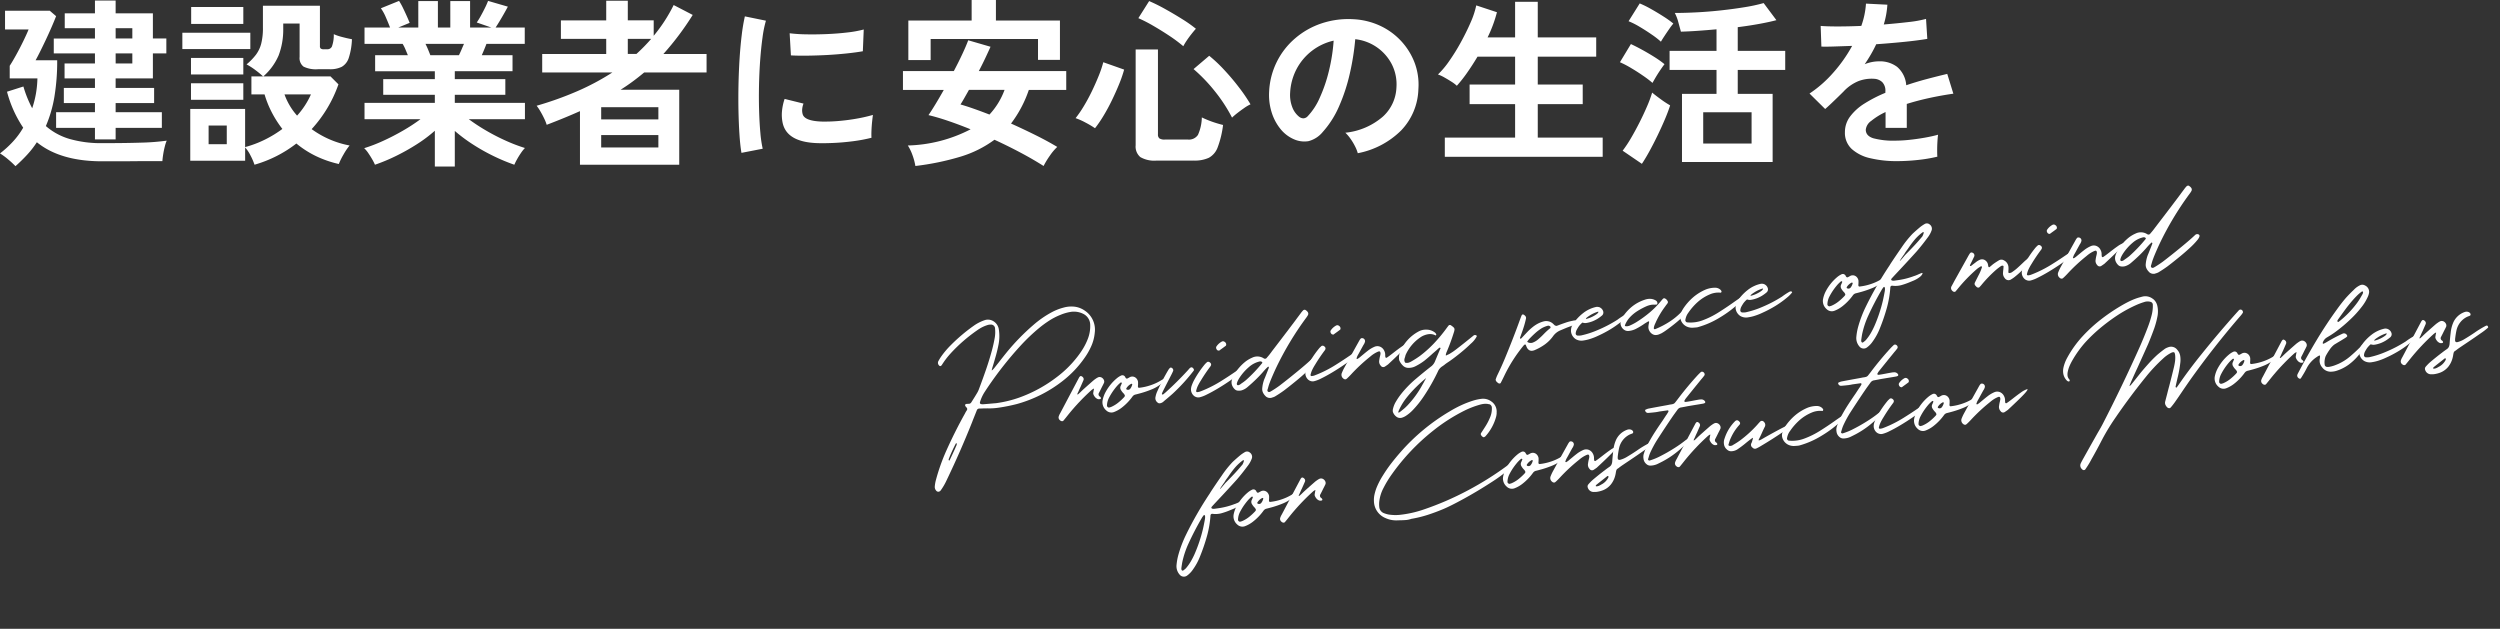 <svg xmlns="http://www.w3.org/2000/svg" xmlns:xlink="http://www.w3.org/1999/xlink" width="486.559" height="122.379" viewBox="0 0 486.559 122.379">
  <rect x="0" y="0" width="486.559" height="122.379" fill="#333333" stroke="none"/>
  <defs>
    <clipPath id="clip-path">
      <rect id="長方形_197" data-name="長方形 197" width="303.721" height="59.01" fill="#fff"/>
    </clipPath>
  </defs>
  <g id="グループ_436" data-name="グループ 436" transform="translate(-350.945 -208.058)">
    <path id="パス_1340" data-name="パス 1340" d="M19.425,38.62V36.38h-7.56V33.335h7.56V31.55H13.37V28.61h6.055V26.755H13.51V23.85h5.915V21.89H11.41v-2.9h8.015v-2h-5.88v-2.9h5.88V11.6H23.45v2.485H30.7v4.9H33.32v2.9H30.7v4.865H23.45V28.61h7.49v2.94H23.45v1.785h8.995V36.38H23.45v2.24ZM3.955,43.835a17.009,17.009,0,0,0-1.4-1.295,12.7,12.7,0,0,0-1.61-1.19A19.737,19.737,0,0,0,3.43,39.092a15.354,15.354,0,0,0,2.03-2.747,23.06,23.06,0,0,1-3.15-7L5.5,28.33A21.885,21.885,0,0,0,7.21,32.565a19.051,19.051,0,0,0,.717-2.782,19.435,19.435,0,0,0,.3-3.027H2.835V24.3q.525-.8,1.243-2.1t1.382-2.66q.665-1.365,1.05-2.31H1.925v-3.64H10.64l1.225,1.05q-.35.91-.875,2.118T9.87,19.23q-.595,1.26-1.12,2.31t-.875,1.68h4.2a42.035,42.035,0,0,1-.543,7.122A24.571,24.571,0,0,1,9.87,36.03a12.319,12.319,0,0,0,4.655,2.52,22.1,22.1,0,0,0,6.3.805q4.48,0,7.613-.1a43.946,43.946,0,0,0,4.953-.385A7.266,7.266,0,0,0,33.023,40q-.193.753-.315,1.523t-.157,1.33h-2.5q-1.523,0-3.238.018t-3.29.017h-2.7q-8.155,0-12.705-3.71a18.11,18.11,0,0,1-1.89,2.432A31.654,31.654,0,0,1,3.955,43.835Zm19.5-24.85H26.7v-2H23.45Zm0,4.865H26.7V21.89H23.45Zm27.02,19.7a11.738,11.738,0,0,0-.77-1.785,7.06,7.06,0,0,0-1.05-1.575v2.59H37.975V32.7H48.65v7.42a20.884,20.884,0,0,0,3.885-1.47A21.926,21.926,0,0,0,55.9,36.59a21.092,21.092,0,0,1-2.065-3.237,19.754,19.754,0,0,1-1.4-3.483H49.875v-3.5H52.15a17.846,17.846,0,0,0-1.505-1.243,12.651,12.651,0,0,0-1.715-1.1,11.794,11.794,0,0,0,1.82-1.872,6.235,6.235,0,0,0,1.033-2.17,12.2,12.2,0,0,0,.333-3.1v-4.27H63.21v7.84a.633.633,0,0,0,.158.49,1.035,1.035,0,0,0,.647.14h.63a.964.964,0,0,0,.893-.525,6.494,6.494,0,0,0,.367-2.415,10.055,10.055,0,0,0,1.663.56q1.067.28,1.872.42a13.162,13.162,0,0,1-.613,3.622,3.064,3.064,0,0,1-1.365,1.75,5.059,5.059,0,0,1-2.363.472H62.825a5.462,5.462,0,0,1-2.8-.507,2.077,2.077,0,0,1-.77-1.872V16.08H56.07v1.085a14.151,14.151,0,0,1-.893,5.11,11.437,11.437,0,0,1-2.992,4.095h13.09l1.54,1.54A25.236,25.236,0,0,1,61.6,36.625,18.148,18.148,0,0,0,65.048,38.6a17.924,17.924,0,0,0,3.938,1.208,12.1,12.1,0,0,0-1.19,1.767,13.788,13.788,0,0,0-.91,1.838A20.607,20.607,0,0,1,62.37,41.84a18.719,18.719,0,0,1-3.745-2.415,23.853,23.853,0,0,1-3.8,2.415A24.184,24.184,0,0,1,50.47,43.555ZM36.435,21.05V17.865h13.23V21.05Zm1.715-4.9V12.86H48.3v3.29Zm-.035,14.77V27.7H48.3v3.22Zm0-4.935v-3.22H48.3v3.22Zm3.43,13.58H45.08v-3.64H41.545ZM58.765,34a15.5,15.5,0,0,0,2.695-4.13H56.315A12.567,12.567,0,0,0,58.765,34Zm26.81,9.9V36.94a27.9,27.9,0,0,1-3.552,2.66,40.891,40.891,0,0,1-4.06,2.275,34.7,34.7,0,0,1-4.043,1.68,9.651,9.651,0,0,0-.525-1.033q-.35-.612-.77-1.225a5.535,5.535,0,0,0-.805-.963A30.424,30.424,0,0,0,75.5,38.917q1.96-.892,3.868-1.995A35.361,35.361,0,0,0,82.775,34.7H71.89V31.515H85.575V29.94H75.53V26.9H85.575v-1.54H73.955V22.24h6.37q-.245-.6-.49-1.173a7.734,7.734,0,0,0-.525-1.033H71.89V16.85h4.97q-.35-.91-.823-1.995a9.113,9.113,0,0,0-.963-1.75L78.61,11.67a11.915,11.915,0,0,1,.753,1.347q.4.823.752,1.61t.56,1.313l-2.205.91h3.885V11.7H86.17V16.85h2.415V11.7h3.85V16.85h4.13l-2.835-.98a13.669,13.669,0,0,0,.787-1.278q.437-.787.84-1.61a13.577,13.577,0,0,0,.577-1.312l3.85,1.12q-.315.6-.77,1.4t-.893,1.523q-.437.717-.717,1.137h5.67v3.185H95.62q-.455,1.19-.91,2.205h5.985v3.115H89.46V26.9h9.835V29.94H89.46v1.575h13.65V34.7H92.19a36.481,36.481,0,0,0,3.395,2.222,40,40,0,0,0,3.85,1.978,32.2,32.2,0,0,0,3.675,1.4,6.893,6.893,0,0,0-.77.963q-.42.612-.77,1.243a10.873,10.873,0,0,0-.525,1.05,36.914,36.914,0,0,1-3.99-1.662,38.023,38.023,0,0,1-4.025-2.258,30.862,30.862,0,0,1-3.57-2.66V43.9ZM84.7,22.24h5.565q.245-.49.49-1.067t.49-1.138h-7.49q.28.56.525,1.155T84.7,22.24Zm29.12,21.315V33.125q-2.975,1.33-6.475,2.66a8.271,8.271,0,0,0-.49-1.225q-.35-.735-.753-1.417a8.758,8.758,0,0,0-.717-1.068,64.608,64.608,0,0,0,7.84-2.8,47.139,47.139,0,0,0,6.9-3.675H106.47v-3.6h12.46v-2.94h-8.82v-3.6h8.82V11.635h4.2V15.45h5.04v3.01a30.279,30.279,0,0,0,3.885-5.985l3.71,1.925a55.016,55.016,0,0,1-5.705,7.6h8.4v3.6H126.315q-1.085.91-2.223,1.75t-2.362,1.61h11.41v14.6Zm4.13-3.36h11.13V37.78H117.95Zm0-5.46h11.13v-2.38H117.95Zm5.18-12.74h1.68q.77-.7,1.488-1.435t1.382-1.5h-4.55Zm22.12,19.25q-.245-1.435-.385-3.517t-.193-4.55q-.053-2.467,0-5.092t.21-5.127q.157-2.5.42-4.638a35.487,35.487,0,0,1,.612-3.64l4.1.84a21.838,21.838,0,0,0-.665,3.273q-.28,2.012-.455,4.41t-.227,4.917q-.053,2.52.017,4.9t.245,4.305a23.308,23.308,0,0,0,.455,3.115Zm14.875-1.89q-6.055-.175-6.86-3.955a7.571,7.571,0,0,1-.14-2.1,10.381,10.381,0,0,1,.525-2.555l3.675.91a3.869,3.869,0,0,0-.262,1.19,2.691,2.691,0,0,0,.122.945q.455,1.26,3.71,1.365a31,31,0,0,0,3.378-.122q1.8-.157,3.535-.473a28.848,28.848,0,0,0,3.028-.7q-.07.49-.158,1.33t-.123,1.7q-.035.858,0,1.417a29.917,29.917,0,0,1-3.517.665q-1.873.245-3.675.333T160.125,39.355Zm-5.25-17.08-.245-4.305a29.664,29.664,0,0,0,3.255.21q1.925.035,4.007-.053t3.99-.315a21.733,21.733,0,0,0,3.167-.578l-.175,4.235q-1.4.245-3.255.438t-3.832.3q-1.978.1-3.78.122T154.875,22.275ZM179.1,43.8a11.449,11.449,0,0,0-.542-2.048,9.131,9.131,0,0,0-.928-1.942,27.991,27.991,0,0,0,12.215-3.15q-2.24-.91-4.34-1.627T181.65,33.9q.6-.875,1.365-2.135t1.61-2.765H176.68V25.32h9.905q.91-1.715,1.645-3.29t1.155-2.695l4.34,1.26q-.455,1.015-1.033,2.24T191.45,25.32h17.01v3.675h-7.28a23.144,23.144,0,0,1-3.465,6.545q2.415,1.085,4.743,2.24t4.253,2.31a9.91,9.91,0,0,0-1.435,1.7A16.367,16.367,0,0,0,204.05,43.8q-2.03-1.295-4.5-2.607t-5.058-2.5a21.711,21.711,0,0,1-6.6,3.29A50.87,50.87,0,0,1,179.1,43.8ZM177.73,23.185v-7.7h12.32v-3.99h4.725v3.99h12.46V23.15h-4.27V19.09H182.07v4.1ZM193.515,33.79a14.22,14.22,0,0,0,2.94-4.8h-6.93q-.49.875-.91,1.61t-.735,1.225q1.225.35,2.66.858T193.515,33.79Zm32.515,8.96a5.426,5.426,0,0,1-3.15-.682,2.683,2.683,0,0,1-.91-2.292V21.12h4.34V37.64a.963.963,0,0,0,.28.788,1.822,1.822,0,0,0,1.085.227h4.445a2.108,2.108,0,0,0,1.978-.91,8.773,8.773,0,0,0,.753-3.4q.49.245,1.225.543t1.523.542q.787.245,1.383.385a18.7,18.7,0,0,1-1.05,4.358,3.785,3.785,0,0,1-1.715,2.03,6.548,6.548,0,0,1-2.9.542Zm-11.97-6.3a17.82,17.82,0,0,0-1.82-1.085,13.194,13.194,0,0,0-1.96-.875,21.251,21.251,0,0,0,1.575-2.292q.84-1.383,1.592-2.94t1.348-3.045a20.7,20.7,0,0,0,.875-2.608l4.06,1.435a24.322,24.322,0,0,1-.98,2.835q-.63,1.54-1.4,3.132t-1.628,3.01A23.554,23.554,0,0,1,214.06,36.45Zm26.67-2.065a30.367,30.367,0,0,0-3.36-5.145,31.736,31.736,0,0,0-4.13-4.3l3.045-2.59a27.492,27.492,0,0,1,2.9,2.73q1.54,1.645,2.9,3.43a31.915,31.915,0,0,1,2.24,3.29,7.477,7.477,0,0,0-1.225.718q-.735.507-1.4,1.032A11.9,11.9,0,0,0,240.73,34.385ZM231.245,20.49a28.528,28.528,0,0,0-2.747-2.048q-1.557-1.033-3.132-1.943a28.187,28.187,0,0,0-2.87-1.47l2.1-3.325a33.679,33.679,0,0,1,3.133,1.557q1.732.962,3.342,1.977a25.583,25.583,0,0,1,2.625,1.855q-.385.42-.893,1.067t-.928,1.278A10.274,10.274,0,0,0,231.245,20.49ZM265.2,41.315a6.733,6.733,0,0,0-.525-1.33,11.41,11.41,0,0,0-.893-1.487,7.544,7.544,0,0,0-1-1.173,13.167,13.167,0,0,0,7.3-3.132,8.087,8.087,0,0,0,2.642-5.653,8.628,8.628,0,0,0-.945-4.62,9.114,9.114,0,0,0-7.07-4.795,49.081,49.081,0,0,1-1.05,6.65,34.825,34.825,0,0,1-2.082,6.37,18.372,18.372,0,0,1-3.2,5.04,5.3,5.3,0,0,1-2.783,1.785,4.991,4.991,0,0,1-2.852-.385,6.81,6.81,0,0,1-2.59-1.995,9.648,9.648,0,0,1-1.715-3.237,11.3,11.3,0,0,1-.49-4.007,14.487,14.487,0,0,1,5.075-10.4,15.323,15.323,0,0,1,5.145-2.905,16.473,16.473,0,0,1,6.2-.805,13.929,13.929,0,0,1,5,1.19,13.072,13.072,0,0,1,6.843,7.14,12.116,12.116,0,0,1,.787,5.285,12.07,12.07,0,0,1-3.36,8.033A16.3,16.3,0,0,1,265.2,41.315Zm-11.375-7.07a1.349,1.349,0,0,0,.8.28,1.21,1.21,0,0,0,.84-.42,12.352,12.352,0,0,0,2.328-3.57,29.023,29.023,0,0,0,1.785-5.215,34.689,34.689,0,0,0,.927-5.915,10.867,10.867,0,0,0-7.245,5.583,11.119,11.119,0,0,0-1.225,4.568,6.592,6.592,0,0,0,.438,2.853A4.32,4.32,0,0,0,253.82,34.245Zm28.315,7.77V38.27H295.82V31.76h-8.855V27.945h8.855V22.52h-7.315q-.98,1.645-2.013,3.115a26.8,26.8,0,0,1-2.012,2.555,6.306,6.306,0,0,0-1.033-.787q-.682-.437-1.4-.84a7.442,7.442,0,0,0-1.242-.577,16.9,16.9,0,0,0,2.188-2.608,38.161,38.161,0,0,0,2.258-3.64q1.085-1.977,1.908-3.868a16.431,16.431,0,0,0,1.1-3.325l4.025,1.33a25.252,25.252,0,0,1-1.82,4.9h5.355v-6.93h4.41v6.93h11.375V22.52H300.23v5.425h8.75V31.76h-8.75v6.51h12.635v3.745ZM328.3,43.03V29.765h6.72V25.11h-9.135V21.4h9.135V17.2q-1.925.175-3.745.3t-3.185.157q-.21-.77-.508-1.855a8.3,8.3,0,0,0-.682-1.785q1.96,0,4.305-.122t4.725-.385q2.38-.262,4.533-.612a32.248,32.248,0,0,0,3.728-.805l2.485,3.325q-1.295.35-3.29.717t-4.235.648V21.4h9.24v3.71h-9.24v4.655h6.79V43.03Zm4.13-3.6h9.415v-6.09H332.43ZM320.495,43.38l-3.745-2.555a24.168,24.168,0,0,0,1.645-2.485q.84-1.435,1.645-3.028t1.452-3.1a24.235,24.235,0,0,0,1-2.695q.665.56,1.733,1.33a18.125,18.125,0,0,0,1.767,1.155q-.385,1.225-1.033,2.747t-1.417,3.115q-.77,1.592-1.557,3.028T320.495,43.38Zm2.065-15.75a20.01,20.01,0,0,0-1.785-1.365q-1.155-.805-2.4-1.54a18.6,18.6,0,0,0-2.152-1.12l2.135-3.535q1.05.49,2.258,1.155t2.345,1.382A18.888,18.888,0,0,1,324.9,23.99q-.28.35-.77,1.067t-.928,1.452Q322.77,27.245,322.56,27.63Zm1.645-8.015a16.016,16.016,0,0,0-1.75-1.365q-1.155-.8-2.4-1.54a14.848,14.848,0,0,0-2.152-1.085l2.17-3.465a20.356,20.356,0,0,1,2.222,1.1q1.278.718,2.468,1.487a19,19,0,0,1,1.855,1.33,12.059,12.059,0,0,0-.77,1.015q-.49.7-.962,1.417T324.2,19.615Zm45.955,23.24a22.028,22.028,0,0,1-5.18-.56,7.975,7.975,0,0,1-3.64-1.8,4.269,4.269,0,0,1-1.33-3.272,5.056,5.056,0,0,1,1.015-3.062,10.234,10.234,0,0,1,2.8-2.52,26.372,26.372,0,0,1,4.06-2.083v-.28a2.372,2.372,0,0,0-.613-1.8,2.458,2.458,0,0,0-1.557-.648,7.23,7.23,0,0,0-3.08.455,8.256,8.256,0,0,0-2.9,2.03q-.42.42-1.085,1.067t-1.33,1.278q-.665.63-1.155,1.05l-3.045-3.01a23.268,23.268,0,0,0,4.62-4.06,28.156,28.156,0,0,0,3.675-5.215q-1.96.07-3.57.122t-2.415.017l-.14-4.025q1.19.105,3.307.105t4.6-.105a15.71,15.71,0,0,0,.91-4.34l4.165.21a16.793,16.793,0,0,1-.7,3.85q2.59-.21,4.813-.473a21.95,21.95,0,0,0,3.413-.612l.245,3.885q-.98.175-2.555.368T370,19.79q-1.908.175-3.9.315-.455.98-1.033,1.977T363.86,23.99a7.576,7.576,0,0,1,2.835-.56,5.56,5.56,0,0,1,3.482,1.085,5.181,5.181,0,0,1,1.768,3.57q1.96-.665,4.008-1.208t3.972-1l1.19,3.85q-2.45.35-4.76.858t-4.305,1.137V36.38h-4.13V33.3a13.082,13.082,0,0,0-2.8,1.733,2.4,2.4,0,0,0-1.05,1.7q0,1.19,1.435,1.663a15,15,0,0,0,4.375.472,25.669,25.669,0,0,0,2.677-.157q1.488-.157,2.975-.42t2.608-.577q-.07.455-.122,1.313t-.053,1.7q0,.84.035,1.26a29.33,29.33,0,0,1-3.85.647A37.788,37.788,0,0,1,370.16,42.855Z" transform="translate(350 196.563)" fill="#fff"/>
    <g id="グループ_256" data-name="グループ 256" transform="translate(528.526 272.002) rotate(-8)">
      <g id="グループ_255" data-name="グループ 255" transform="translate(0 0)" clip-path="url(#clip-path)">
        <path id="パス_1111" data-name="パス 1111" d="M12.373,17.425q-.569-.077-1.17-.142A1.183,1.183,0,0,1,11,17.267l-.174-.031a.769.769,0,0,0-.4.031.573.573,0,0,0-.253.269l-.759,1.328q-.222.38-.427.759Q5.919,25,2.471,30.175a11.56,11.56,0,0,1-1.408,1.788.621.621,0,0,1-.467.189.507.507,0,0,1-.4-.253,1.086,1.086,0,0,1-.174-.822,7.122,7.122,0,0,1,.348-1.124,38.229,38.229,0,0,1,2.878-5.536q2.056-3.276,4.4-6.391c.053-.063.105-.132.158-.206a5,5,0,0,1,.412-.538.436.436,0,0,0,.015-.665.926.926,0,0,1-.127-.253.532.532,0,0,1-.031-.079.158.158,0,0,1,.016-.118.476.476,0,0,1,.079-.127.129.129,0,0,1,.094-.055l.491.031a.563.563,0,0,0,.585-.19l.348-.411q.569-.664,1.108-1.344a4.381,4.381,0,0,0,.426-.68q.964-1.755,1.867-3.527t1.677-3.591q.49-1.154.871-2.342a6.481,6.481,0,0,0,.284-1.66.788.788,0,0,0-.775-.918,1.859,1.859,0,0,0-.633.016,6.639,6.639,0,0,0-1.5.442.3.3,0,0,1-.11.048c-.169.075-.332.154-.491.238a30.631,30.631,0,0,0-5.71,3.717,15.566,15.566,0,0,0-2.01,1.992q-.395.428-.648-.127a.7.7,0,0,1,.094-.727,9.5,9.5,0,0,1,.775-.918A17.049,17.049,0,0,1,6.932,4.249,33.93,33.93,0,0,1,11.9,1.117,8.283,8.283,0,0,1,14.145.341a2,2,0,0,1,1.629.412,2.249,2.249,0,0,1,.854,1.834,8.352,8.352,0,0,1-.459,2.8Q15.822,6.4,15.387,7.4T14.493,9.39c-.106.212-.2.422-.284.633a.506.506,0,0,0-.032.079c-.043.105-.015.133.079.079a.268.268,0,0,1,.064-.048,3.094,3.094,0,0,0,.363-.284q.506-.489,1.029-.981Q16.6,8,17.5,7.16a42.605,42.605,0,0,1,5.947-4.6,19.443,19.443,0,0,1,3.8-1.914,10.291,10.291,0,0,1,2.4-.585,5.578,5.578,0,0,1,2.2.118A4.393,4.393,0,0,1,33.7,1.212a4.446,4.446,0,0,1,1.328,4.523,8.26,8.26,0,0,1-1.139,2.659,12.949,12.949,0,0,1-1.487,1.9A20.46,20.46,0,0,1,27.48,14.2a25.4,25.4,0,0,1-9.428,3.179,33.513,33.513,0,0,1-3.511.207,12.071,12.071,0,0,1-2.168-.159M5.334,23.673a.129.129,0,0,0,.015-.048.251.251,0,0,0,.048-.063.451.451,0,0,0,0-.238c-.01-.042-.031-.058-.063-.047a.268.268,0,0,0-.111.094,29.725,29.725,0,0,0-1.772,2.784.155.155,0,0,0-.023.111,1.152,1.152,0,0,0,.023.127c.043.1.127.042.253-.158q.648-.983,1.282-1.978c.115-.2.237-.395.363-.585Zm13.493-7.5a26.864,26.864,0,0,0,7.736-2.942,20.883,20.883,0,0,0,4.413-3.275,16.623,16.623,0,0,0,1.408-1.526,11.725,11.725,0,0,0,1.154-1.717,6.788,6.788,0,0,0,.823-2.594A2.414,2.414,0,0,0,33.3,1.781a4.023,4.023,0,0,0-2.468-.7,8.705,8.705,0,0,0-1.913.284,12.538,12.538,0,0,0-2.294.791,20.567,20.567,0,0,0-2.168,1.155,36.771,36.771,0,0,0-3.938,2.8,69.376,69.376,0,0,0-8.289,8.036,7.558,7.558,0,0,0-1.218,1.9.27.27,0,0,0,.008.23.26.26,0,0,0,.182.15l.1.031a1.781,1.781,0,0,0,.268.048q.981.064,1.977.11l.554.032a22.538,22.538,0,0,0,4.73-.475" transform="translate(0 0)" fill="#fff"/>
        <path id="パス_1112" data-name="パス 1112" d="M29.806,16.989h.039c.016,0,.023-.005.023-.016l.412-.284q.316-.237.633-.459,1.169-.791,2.341-1.55.333-.19.68-.348A.139.139,0,0,0,34,14.315a.794.794,0,0,1,.687,0,1,1,0,0,1,.483.554.753.753,0,0,1-.016.585q-.128.207-.253.38a.425.425,0,0,1-.079.111c-.074.105-.148.212-.222.316q-.348.522-.712,1.029a.505.505,0,0,0,.1.743.736.736,0,0,1,.1.158c.01.022.02.043.031.064a.185.185,0,0,1-.016.166.151.151,0,0,1-.142.087h-.064a.783.783,0,0,1-.395-.064,1.308,1.308,0,0,1-.467-.434,1.931,1.931,0,0,1-.245-.562.606.606,0,0,1,.015-.363c.042-.137.084-.274.127-.411.031-.085.064-.169.1-.253s-.011-.111-.1-.08a1.1,1.1,0,0,0-.11.048,1.611,1.611,0,0,0-.3.159A41.8,41.8,0,0,0,27.228,20.8q-.459.442-.933.87a.355.355,0,0,1-.324.063.622.622,0,0,1-.324-.221.685.685,0,0,1-.143-.791,3.06,3.06,0,0,1,.38-.586q2.295-3.178,4.587-6.343a.965.965,0,0,1,.269-.238.276.276,0,0,1,.11-.007.257.257,0,0,1,.111.039.759.759,0,0,1,.332.387.529.529,0,0,1-.048.452l-.759,1.234c-.106.148-.206.3-.3.459-.074.116-.148.237-.222.363q-.143.207-.268.411c-.054.085-.032.116.063.1Z" transform="translate(0.315 0.168)" fill="#fff"/>
        <path id="パス_1113" data-name="パス 1113" d="M46.759,16.566a3.841,3.841,0,0,1-1.139.87,7.53,7.53,0,0,1-1.724.626,18.856,18.856,0,0,1-1.851.363q-.847.118-1.242.151a.993.993,0,0,0-.664.316,10.379,10.379,0,0,1-2.4,1.867,5.85,5.85,0,0,1-1.535.6,1.429,1.429,0,0,1-1.487-.506,2.085,2.085,0,0,1-.395-2.15,5.847,5.847,0,0,1,.569-1.14,9.159,9.159,0,0,1,2.736-2.625,3.791,3.791,0,0,1,.807-.38.677.677,0,0,1,.467-.024.642.642,0,0,1,.372.388.113.113,0,0,0,.016.048.136.136,0,0,0,.016.064q.141.316.38.221a1.807,1.807,0,0,0,.221-.079l.253-.1a1.065,1.065,0,0,1,.759.024,1.117,1.117,0,0,1,.514.459,1.281,1.281,0,0,1,.182.656c-.022.212-.054.427-.1.649a1.509,1.509,0,0,0-.048.237.252.252,0,0,0,.031.174.186.186,0,0,0,.127.1,10.188,10.188,0,0,0,2.152-.15,9.921,9.921,0,0,0,2.293-.673q1.107-.474.688.016M38.4,15.9a.261.261,0,0,0-.064-.048.3.3,0,0,0-.127.031,6.044,6.044,0,0,0-.909.68q-.419.38-.815.807a11.624,11.624,0,0,0-.949,1.187,3.5,3.5,0,0,0-.554,1.392.366.366,0,0,0,.11.293.373.373,0,0,0,.269.135.169.169,0,0,1,.079-.016c.1-.011.2-.026.3-.048a5.962,5.962,0,0,0,1.4-.585,10.615,10.615,0,0,0,1.257-.854q.3-.22.309-.38a1.077,1.077,0,0,0-.245-.521,3.331,3.331,0,0,1-.364-.665.838.838,0,0,1,.031-.743c.064-.1.127-.206.19-.3a1.634,1.634,0,0,1,.143-.237A.072.072,0,0,0,38.454,16a.062.062,0,0,1-.008-.032.065.065,0,0,0-.016-.047A.043.043,0,0,1,38.4,15.9m2.025.585a.108.108,0,0,0-.048-.048.077.077,0,0,0-.048-.039.241.241,0,0,0-.048-.008,2.293,2.293,0,0,0-1.107.759.156.156,0,0,0-.016.072.349.349,0,0,0,.008.079.068.068,0,0,0,.039.055.548.548,0,0,0,.7-.015,2.156,2.156,0,0,0,.539-.823.042.042,0,0,1-.016-.031" transform="translate(0.423 0.18)" fill="#fff"/>
        <path id="パス_1114" data-name="パス 1114" d="M44.995,20.9a.313.313,0,0,1-.118-.023.341.341,0,0,1-.1-.072,1.185,1.185,0,0,1-.363-.546,1.06,1.06,0,0,1,.031-.672,4.611,4.611,0,0,1,.522-1.075,39.979,39.979,0,0,1,2.658-3.749A1.759,1.759,0,0,1,48,14.4a.2.2,0,0,1,.118-.056.308.308,0,0,1,.118.008.5.5,0,0,1,.309.293.441.441,0,0,1,.008.4q-.207.348-.443.68-.412.585-.838,1.185-.633.9-1.249,1.788c-.085.127-.164.259-.238.4a.64.64,0,0,1-.031.079v.039a.121.121,0,0,0,.016.056.05.05,0,0,1,.031.015,1.128,1.128,0,0,0,.11.024.118.118,0,0,0,.079-.008q.3-.173.585-.363,2.405-1.629,4.667-3.481a.489.489,0,0,1,.079-.063l.442-.38q.522-.412.792.206a.6.6,0,0,1,.031.181.231.231,0,0,1-.079.166,36.017,36.017,0,0,1-4.714,3.892q-.84.554-1.693,1.076c-.074.052-.154.1-.238.158a1.351,1.351,0,0,1-.807.237l-.063-.031" transform="translate(0.549 0.178)" fill="#fff"/>
        <path id="パス_1115" data-name="パス 1115" d="M51.979,20.631a1.559,1.559,0,0,1-.483-.665,1.68,1.68,0,0,1-.1-.807,2.414,2.414,0,0,1,.236-.712,7.735,7.735,0,0,1,.6-.98,19.773,19.773,0,0,1,2.561-2.832,4,4,0,0,1,.332-.238.525.525,0,0,1,.081-.063.365.365,0,0,1,.228-.056.466.466,0,0,1,.245.087c.337.275.371.56.1.854a32.319,32.319,0,0,0-2.214,2.452.812.812,0,0,1-.079.094,10.271,10.271,0,0,0-.65.854,4.311,4.311,0,0,0-.489.981.186.186,0,0,0,.046.158.2.2,0,0,0,.16.079h.141a1.964,1.964,0,0,0,.365-.031c.464-.1.916-.222,1.359-.348a23.32,23.32,0,0,0,2.9-1.06q1.391-.617,2.483-1.154.84-.412,1.392-.664c.074-.021.159-.042.253-.064a.62.62,0,0,1,.253-.008.126.126,0,0,1,.11.135c-.03.212-.3.489-.814.83a17.539,17.539,0,0,1-1.946,1.1q-1.178.586-2.436,1.116t-2.285.863a6.289,6.289,0,0,1-1.5.347,1.291,1.291,0,0,1-.837-.268m5.742-8.242a.357.357,0,0,1-.159-.063.687.687,0,0,1-.2-.4.452.452,0,0,1,.11-.388,2.913,2.913,0,0,1,1.139-.774.5.5,0,0,1,.568.142.579.579,0,0,1,.208.57.775.775,0,0,1-.049.127.147.147,0,0,1-.078.079q-.539.3-1.061.569c-.116.064-.233.127-.347.19a.725.725,0,0,0-.127-.048" transform="translate(0.636 0.133)" fill="#fff"/>
        <path id="パス_1116" data-name="パス 1116" d="M65.516,22.529a2.342,2.342,0,0,1-.419-.767,1.636,1.636,0,0,1-.023-.894,6.659,6.659,0,0,1,.633-1.66q.188-.3.363-.618.427-.743.838-1.487a.386.386,0,0,0-.008-.055c-.006-.026-.013-.056-.023-.087a.506.506,0,0,1-.032-.079.046.046,0,0,1-.031.015l-.1.032-.031.031q-.237.158-.475.348c-.221.179-.437.363-.648.553q-.65.556-1.329,1.06-.964.712-1.992,1.361a3.14,3.14,0,0,1-1.187.459,2.021,2.021,0,0,1-.759-.048.958.958,0,0,1-.538-.332,2.062,2.062,0,0,1-.443-.973,1.732,1.732,0,0,1,.19-1.052,5.06,5.06,0,0,1,.617-.949,9.289,9.289,0,0,1,2.531-2.136,6.328,6.328,0,0,1,1.3-.521,2.3,2.3,0,0,1,2.056.316.48.48,0,0,0,.079.064c.043.031.085.063.127.1a.42.42,0,0,0,.57-.08q.348-.3.664-.6L67.968,14q1.739-1.708,3.48-3.433l1.788-1.787Q73.867,8.134,74.5,7.5a4.677,4.677,0,0,1,.475-.442.654.654,0,0,0,.1-.08.421.421,0,0,1,.237-.063.356.356,0,0,1,.237.079.04.04,0,0,0,.016.031,1.338,1.338,0,0,1,.3.348.581.581,0,0,1-.048.712,3.941,3.941,0,0,1-.332.38l-.1.1a60.137,60.137,0,0,0-7.055,8.716q-.806,1.235-1.55,2.516a.44.44,0,0,1-.048.1,9.287,9.287,0,0,0-.554,1.138l-.063.127a1.019,1.019,0,0,0-.111.294.281.281,0,0,0,.111.276.35.35,0,0,0,.308.071,1.512,1.512,0,0,0,.325-.118c.031-.011.057-.021.079-.031q.822-.349,1.614-.775,1.85-1.043,3.907-2.3t3.085-2a.642.642,0,0,1,.388-.071.5.5,0,0,1,.355.229q.143.3-.482.894a14.215,14.215,0,0,1-1.661,1.313q-1.037.721-2.128,1.384t-1.874,1.116q-.784.451-.909.514-.9.474-1.835.87a2.43,2.43,0,0,1-.585.127c-.043.01-.079.021-.111.031a1.258,1.258,0,0,1-1.075-.442m.253-6.628c-.011-.031-.021-.058-.031-.079a.514.514,0,0,0-.459-.174,4.724,4.724,0,0,0-2.136.743,9.848,9.848,0,0,0-2.119,1.788,5.966,5.966,0,0,0-.435.554,2.427,2.427,0,0,0-.309.617.535.535,0,0,0,.016.127.2.2,0,0,0,.048.1.264.264,0,0,0,.1.056.2.2,0,0,0,.118.008,1.09,1.09,0,0,0,.364-.1,2.792,2.792,0,0,0,.253-.143,9.541,9.541,0,0,0,.965-.521,28.362,28.362,0,0,0,3.575-2.832.2.2,0,0,0,.048-.08l.031-.031c-.01-.01-.021-.02-.031-.031" transform="translate(0.734 0.086)" fill="#fff"/>
        <path id="パス_1117" data-name="パス 1117" d="M74.182,20.631a1.557,1.557,0,0,1-.482-.665,1.693,1.693,0,0,1-.1-.807,2.387,2.387,0,0,1,.237-.712,7.73,7.73,0,0,1,.6-.98A19.779,19.779,0,0,1,77,14.636a4.006,4.006,0,0,1,.332-.238.565.565,0,0,1,.08-.063.366.366,0,0,1,.229-.056.469.469,0,0,1,.245.087q.506.413.1.854a32.319,32.319,0,0,0-2.214,2.452.722.722,0,0,1-.079.094,10.044,10.044,0,0,0-.649.854,4.314,4.314,0,0,0-.49.981.19.19,0,0,0,.047.158.193.193,0,0,0,.159.079h.142a1.946,1.946,0,0,0,.364-.031c.464-.1.917-.222,1.36-.348a23.38,23.38,0,0,0,2.9-1.06Q80.9,17.783,82,17.246q.838-.412,1.392-.664c.073-.021.158-.042.253-.064a.619.619,0,0,1,.253-.008.127.127,0,0,1,.11.135c-.031.212-.3.489-.814.83a17.538,17.538,0,0,1-1.946,1.1q-1.18.586-2.437,1.116t-2.285.863a6.274,6.274,0,0,1-1.5.347,1.3,1.3,0,0,1-.838-.268m5.742-8.242a.353.353,0,0,1-.158-.063.689.689,0,0,1-.206-.4.455.455,0,0,1,.11-.388,2.927,2.927,0,0,1,1.139-.774.5.5,0,0,1,.569.142.578.578,0,0,1,.207.57.688.688,0,0,1-.048.127.146.146,0,0,1-.079.079q-.539.3-1.06.569l-.348.19a.669.669,0,0,0-.127-.048" transform="translate(0.911 0.133)" fill="#fff"/>
        <path id="パス_1118" data-name="パス 1118" d="M89.394,17.919a1.088,1.088,0,0,0-.016.189.2.2,0,0,0,.079.159.151.151,0,0,0,.159.031q.427-.19,1.407-.759t1.7-.933a4.316,4.316,0,0,1,1.162-.435q.443-.07-.38.649t-3.812,2.807c-.222.117-.443.228-.664.333a.57.57,0,0,1-.759-.269,1.193,1.193,0,0,1-.159-1.091c.064-.232.137-.459.222-.68a4.639,4.639,0,0,0,.19-.522.777.777,0,0,0,0-.38.113.113,0,0,0-.056-.087l-.1-.071a1.049,1.049,0,0,0-.127.008c-.043.006-.085.014-.127.023a5.608,5.608,0,0,0-1.613.728,33.575,33.575,0,0,0-4.176,2.911q-.442.363-.9.68a.921.921,0,0,0-.127.079.356.356,0,0,1-.293.039.457.457,0,0,1-.277-.166.907.907,0,0,1-.158-1.154,8.712,8.712,0,0,1,.633-.966q1.708-2.292,3.449-4.587a1.014,1.014,0,0,1,.11-.143c.031-.042.056-.073.071-.094s.029-.039.039-.056a.515.515,0,0,1,.064-.071l.158-.159a.349.349,0,0,1,.324-.071.558.558,0,0,1,.325.166.586.586,0,0,1,.134.578,1.973,1.973,0,0,1-.308.513,1.072,1.072,0,0,0-.1.111l-.569.759-.356.482c-.121.164-.272.362-.451.593a2.962,2.962,0,0,0-.253.443.911.911,0,0,0-.064.11.458.458,0,0,0,.031.056.043.043,0,0,0,.032.023.133.133,0,0,0,.048.032.12.12,0,0,0,.047.015,3.554,3.554,0,0,0,.46-.222q.427-.267.87-.538.427-.269.87-.521a5.728,5.728,0,0,1,1.408-.6,1.4,1.4,0,0,1,1.083.118,1.529,1.529,0,0,1,.7.878,1.75,1.75,0,0,1,.063.981Z" transform="translate(0.996 0.172)" fill="#fff"/>
        <path id="パス_1119" data-name="パス 1119" d="M97.843,13.95a2.673,2.673,0,0,1,1.676.838.925.925,0,0,1,.174.363.185.185,0,0,1-.024.08.311.311,0,0,1-.055.079l-.016.015c-.011.011-.021.014-.031.008l-.048-.023a.143.143,0,0,1-.048-.032,2.327,2.327,0,0,0-1.083-.38,3.578,3.578,0,0,0-1.052.1,3.242,3.242,0,0,0-.775.284,8.147,8.147,0,0,0-3.338,3.006.044.044,0,0,1-.016.031.664.664,0,0,0-.031.08c-.042.105-.089.216-.142.332a1.72,1.72,0,0,0-.182.467.85.85,0,0,0,.1.561,1.238,1.238,0,0,0,.688.079,2.8,2.8,0,0,0,.593-.189.117.117,0,0,0,.048-.016q.822-.331,1.614-.743a22.1,22.1,0,0,0,3.108-2.072,29.765,29.765,0,0,0,2.745-2.483c.19-.2.38-.39.57-.57a.319.319,0,0,1,.229-.071.382.382,0,0,1,.245.118,3.7,3.7,0,0,1,.475.506.633.633,0,0,1,.071.182.437.437,0,0,1,.008.182,2.209,2.209,0,0,1-.206.554,38.975,38.975,0,0,1-1.993,3.7,3.055,3.055,0,0,0-.142.332c-.011.031-.022.063-.032.1-.021.085.016.116.111.094.063-.02.12-.042.174-.063a3.6,3.6,0,0,0,.506-.158l.633-.285q.711-.331,4.556-2.641.553-.015.49.317a4.764,4.764,0,0,1-1.328,1.233q-1.139.84-2.539,1.669t-2.3,1.257c-.284.137-.465.227-.538.269-.1.052-.185.1-.269.158q-.222.126-.459.237a2.231,2.231,0,0,0-1.028.917,37.769,37.769,0,0,1-3.323,4.319,19.259,19.259,0,0,1-2.515,2.388,7.461,7.461,0,0,1-1.6.981,3.105,3.105,0,0,1-.7.206,1.2,1.2,0,0,1-.973-.253,1.921,1.921,0,0,1-.593-.933.813.813,0,0,1-.039-.372,1.427,1.427,0,0,1,.087-.355,5.03,5.03,0,0,1,.6-1.124,13.483,13.483,0,0,1,1.3-1.471,20.569,20.569,0,0,1,3.306-2.579q1.581-1,3.211-1.946a2.362,2.362,0,0,0,.933-.853q.617-1.045,1.249-2.1l.19-.285c.063-.094.031-.158-.1-.189a.152.152,0,0,0-.064-.016.066.066,0,0,0-.048.016l-.284.189c-.1.064-.2.133-.3.206q-.364.238-.743.475-.934.65-1.914,1.234A11.141,11.141,0,0,1,95,20.657a.067.067,0,0,1-.048.016,2.9,2.9,0,0,1-1.6.158,1.488,1.488,0,0,1-.838-.459,3.031,3.031,0,0,1-.6-1.06.808.808,0,0,1-.063-.38,3.07,3.07,0,0,1,.332-1.265,7.931,7.931,0,0,1,4.176-3.56,2.942,2.942,0,0,1,1.487-.158M92.132,28.124a19.025,19.025,0,0,0,2.736-2.641q.412-.492.791-1,.143-.19.285-.363c.031-.043.079-.109.142-.2s.132-.182.206-.277.137-.18.19-.253.073-.105.063-.1q-1.013.618-2.119,1.432a22.414,22.414,0,0,0-2.1,1.756,11.285,11.285,0,0,0-1.66,1.938c-.021.031-.048.068-.079.11-.064.1-.127.2-.19.3a1.121,1.121,0,0,0-.127.284c0,.064.027.092.079.087a.672.672,0,0,0,.207-.071c.084-.043.168-.087.253-.135a1.845,1.845,0,0,0,.189-.118l.048-.031a8.251,8.251,0,0,0,1.091-.728" transform="translate(1.105 0.17)" fill="#fff"/>
        <path id="パス_1120" data-name="パス 1120" d="M116,19.629l-.031.031a28.962,28.962,0,0,0-4.429,5.141q-.49.744-1,1.456a.24.24,0,0,1-.214.071.368.368,0,0,1-.245-.1,2.143,2.143,0,0,1-.348-.412.681.681,0,0,1-.063-.2.451.451,0,0,1,0-.166,6.26,6.26,0,0,1,.459-.822q1.013-1.5,1.922-3.045t1.8-3.124q.838-1.487,1.645-2.99.395-.744.791-1.471c.042-.074.084-.143.127-.207a.527.527,0,0,1,.064-.079.186.186,0,0,1,.158-.063.3.3,0,0,1,.189.063q.475.38.348.792-.27.727-.6,1.439-.348.746-.743,1.472c-.105.212-.217.422-.332.633-.043.085-.016.158.079.221a.19.19,0,0,0,.048-.008.239.239,0,0,0,.063-.023c.179-.137.358-.278.539-.427q.506-.41,1.028-.822a11.52,11.52,0,0,1,1.029-.68,6.185,6.185,0,0,1,1.139-.522,5.347,5.347,0,0,1,1.075-.237,1.966,1.966,0,0,1,1.693.648c.042.054.089.111.143.174a1.566,1.566,0,0,0,.206.253,1.588,1.588,0,0,0,.182.1.292.292,0,0,0,.181.031,3.161,3.161,0,0,0,.38-.079q.554-.126,1.369-.284a9.774,9.774,0,0,1,1.519-.182,1.3,1.3,0,0,1,.957.23.379.379,0,0,1,.087.253.19.19,0,0,1-.118.174c-.307.063-.611.133-.917.206-.454.1-.908.2-1.361.3q-.49.128-.965.253l-.348.094a3.29,3.29,0,0,0-1.6.933,7.117,7.117,0,0,1-1.827,1.377,10.019,10.019,0,0,1-2.206.838,2.132,2.132,0,0,1-.364.031.9.9,0,0,1-.712-.332,1.181,1.181,0,0,1-.237-.411,3.654,3.654,0,0,1-.1-.364.684.684,0,0,0-.087-.253c-.037-.052-.108-.057-.214-.015a.607.607,0,0,0-.158.11m5.647-2.7a.453.453,0,0,0,.008-.143.138.138,0,0,0-.056-.1.579.579,0,0,0-.206-.158.536.536,0,0,0-.253-.032,5.114,5.114,0,0,0-1.187.3,9.277,9.277,0,0,0-1.4.775q-.656.443-1.273.933a4.056,4.056,0,0,0-.38.363l-.127.127a.154.154,0,0,1,.015.056c0,.015.005.023.016.023a1.154,1.154,0,0,0,1.02.261,3.586,3.586,0,0,0,1.186-.522q.626-.4,1.226-.878a14.064,14.064,0,0,1,1.345-.917c.031-.01.052-.039.063-.087" transform="translate(1.358 0.169)" fill="#fff"/>
        <path id="パス_1121" data-name="パス 1121" d="M131.343,14.276a1.346,1.346,0,0,1,.426.332,1.194,1.194,0,0,1,.285.7v.064a.776.776,0,0,1-.348.617,7.726,7.726,0,0,1-1.012.538,6.975,6.975,0,0,1-.95.317,6.036,6.036,0,0,1-1.185.158,1.555,1.555,0,0,1-.792-.174h-.048a4.294,4.294,0,0,0-.806.649q-.286.333-.412.506a1.8,1.8,0,0,0-.363.807.415.415,0,0,0,.332.411,3.194,3.194,0,0,0,.664.064,17.427,17.427,0,0,0,3.385-.6,25.179,25.179,0,0,0,4.033-1.44,13.578,13.578,0,0,1,1.614-.759.918.918,0,0,1,.174-.016.264.264,0,0,1,.269.143.686.686,0,0,1,.015.079v.016a6.63,6.63,0,0,1-.822.664,19.247,19.247,0,0,1-3.8,1.9q-.776.3-1.661.554a10.77,10.77,0,0,1-1.408.348,7.515,7.515,0,0,1-1.36.142h-.048a2.217,2.217,0,0,1-1.456-.411,1.9,1.9,0,0,1-.459-.506,2,2,0,0,1-.316-1.044v-.031a2.351,2.351,0,0,1,.807-1.693,5.605,5.605,0,0,1,.569-.554,8.989,8.989,0,0,1,1.44-1.029,6.225,6.225,0,0,1,2.753-.854,1.28,1.28,0,0,1,.475.111m-2.721,1.93a5.66,5.66,0,0,0,1.487-.363,4.23,4.23,0,0,0,.759-.364c.168-.137.253-.237.253-.3,0-.02-.037-.036-.111-.047a6.623,6.623,0,0,0-1.787.569q-.7.333-.7.459c0,.031.032.048.1.048" transform="translate(1.551 0.176)" fill="#fff"/>
        <path id="パス_1122" data-name="パス 1122" d="M140.9,21.016a1.588,1.588,0,0,1-.585-.743,1.508,1.508,0,0,1-.079-.933,4.267,4.267,0,0,1,.158-.522c.042-.115.079-.227.11-.332a.081.081,0,0,0-.015-.039c-.011-.016-.022-.028-.031-.039a.39.39,0,0,1-.056-.031q-.024-.015-.039,0a.144.144,0,0,0-.064.015l-.664.284a14.117,14.117,0,0,1-1.977.839,3.792,3.792,0,0,1-1.329.174,1.291,1.291,0,0,1-.886-.364,1.632,1.632,0,0,1-.474-.838,1.482,1.482,0,0,1,.094-.95,3.378,3.378,0,0,1,.506-.743,8.556,8.556,0,0,1,2.12-1.755,7.853,7.853,0,0,1,2.579-.933,2.88,2.88,0,0,1,1.052-.024,2.191,2.191,0,0,1,.942.4.722.722,0,0,1,.308.363.55.55,0,0,1,.008.332.288.288,0,0,1-.11.174,3.035,3.035,0,0,1-.57-.048,3.251,3.251,0,0,0-.625-.039,4.264,4.264,0,0,0-.941.166,13.45,13.45,0,0,0-1.773.649,7.334,7.334,0,0,0-1.621.989,4.821,4.821,0,0,0-1.195,1.415c-.031.085-.015.146.048.182a.633.633,0,0,0,.261.071,1.5,1.5,0,0,0,.316,0,1.781,1.781,0,0,0,.214-.031,10.176,10.176,0,0,0,1.377-.475,22.121,22.121,0,0,0,2.847-1.5,17.079,17.079,0,0,0,2.563-1.953c.136-.127.278-.247.426-.364a.312.312,0,0,1,.2-.063.327.327,0,0,1,.214.079,1.076,1.076,0,0,1,.395.522.39.39,0,0,1-.031.427c-.116.127-.232.243-.348.347a1.624,1.624,0,0,0-.127.143,16.752,16.752,0,0,0-2.341,2.894.065.065,0,0,0-.016.048,4.225,4.225,0,0,0-.316.5,2.065,2.065,0,0,0-.207.562.194.194,0,0,0,.064.143.171.171,0,0,0,.158.048,16.4,16.4,0,0,0,3.132-1.116,12.658,12.658,0,0,0,2.088-1.249,10.7,10.7,0,0,0,1.139-.973.559.559,0,0,1,.207-.039,1.345,1.345,0,0,1,.284.015.293.293,0,0,1,.189.087q.158.27-.293.736a8.6,8.6,0,0,1-1.257,1.028q-.806.562-1.693,1.084t-1.606.893a9.6,9.6,0,0,1-.988.467.052.052,0,0,1-.032.016c-.168.053-.342.1-.521.15a1.713,1.713,0,0,1-.538.056,1.08,1.08,0,0,1-.649-.206" transform="translate(1.67 0.174)" fill="#fff"/>
        <path id="パス_1123" data-name="パス 1123" d="M149.3,20.847c-.253-.011-.5-.026-.728-.048a2.367,2.367,0,0,1-.664-.158,2.216,2.216,0,0,1-1.408-1.677,1.721,1.721,0,0,1,.111-1,4.279,4.279,0,0,1,.664-1.091,10.78,10.78,0,0,1,2.207-1.906,9.413,9.413,0,0,1,2.681-1.178,5,5,0,0,1,1.772-.094,1.545,1.545,0,0,1,1,.506,1.02,1.02,0,0,1,.159.253c.01.021.02.042.031.063a.189.189,0,0,1-.008.118.362.362,0,0,1-.071.127.13.13,0,0,1-.1.056.83.83,0,0,1-.158-.048c-.074-.01-.143-.021-.206-.031a4.164,4.164,0,0,0-1.772.1,8.565,8.565,0,0,0-2.555,1.146,11.525,11.525,0,0,0-2.112,1.827A3.034,3.034,0,0,0,147.421,19a.441.441,0,0,0,.363.649,6.636,6.636,0,0,0,2.981-.016,16.44,16.44,0,0,0,3.14-1.044q1.566-.7,2.942-1.408.822-.427,1.5-.759.6-.205.617.056t-.57.7a21.983,21.983,0,0,1-4.207,2.357,16.7,16.7,0,0,1-4.666,1.313Z" transform="translate(1.813 0.169)" fill="#fff"/>
        <path id="パス_1124" data-name="パス 1124" d="M163.3,14.276a1.346,1.346,0,0,1,.426.332,1.194,1.194,0,0,1,.285.7v.064a.776.776,0,0,1-.348.617,7.725,7.725,0,0,1-1.012.538,6.976,6.976,0,0,1-.95.317,6.036,6.036,0,0,1-1.186.158,1.555,1.555,0,0,1-.792-.174h-.048a4.294,4.294,0,0,0-.806.649q-.285.333-.412.506a1.8,1.8,0,0,0-.363.807.415.415,0,0,0,.332.411,3.2,3.2,0,0,0,.664.064,17.427,17.427,0,0,0,3.385-.6,25.178,25.178,0,0,0,4.033-1.44,13.576,13.576,0,0,1,1.614-.759.918.918,0,0,1,.174-.016.264.264,0,0,1,.269.143.684.684,0,0,1,.015.079v.016a6.628,6.628,0,0,1-.822.664,19.247,19.247,0,0,1-3.8,1.9q-.776.3-1.661.554a10.77,10.77,0,0,1-1.408.348,7.515,7.515,0,0,1-1.36.142h-.048a2.217,2.217,0,0,1-1.456-.411,1.9,1.9,0,0,1-.459-.506,2,2,0,0,1-.316-1.044v-.031a2.351,2.351,0,0,1,.807-1.693,5.6,5.6,0,0,1,.569-.554,8.988,8.988,0,0,1,1.44-1.029,6.225,6.225,0,0,1,2.753-.854,1.28,1.28,0,0,1,.475.111m-2.721,1.93a5.66,5.66,0,0,0,1.487-.363,4.23,4.23,0,0,0,.759-.364c.168-.137.253-.237.253-.3,0-.02-.037-.036-.111-.047a6.623,6.623,0,0,0-1.787.569q-.7.333-.7.459c0,.031.032.048.1.048" transform="translate(1.947 0.176)" fill="#fff"/>
        <path id="パス_1125" data-name="パス 1125" d="M186.618,16.566a3.841,3.841,0,0,1-1.139.87,7.53,7.53,0,0,1-1.724.626,18.854,18.854,0,0,1-1.851.363q-.847.118-1.242.151a.993.993,0,0,0-.664.316,10.379,10.379,0,0,1-2.4,1.867,5.85,5.85,0,0,1-1.535.6,1.429,1.429,0,0,1-1.487-.506,2.085,2.085,0,0,1-.395-2.15,5.846,5.846,0,0,1,.569-1.14,9.159,9.159,0,0,1,2.736-2.625,3.791,3.791,0,0,1,.807-.38.677.677,0,0,1,.467-.024.642.642,0,0,1,.372.388.113.113,0,0,0,.016.048.136.136,0,0,0,.016.064q.141.316.38.221a1.807,1.807,0,0,0,.221-.079l.253-.1a1.065,1.065,0,0,1,.759.024,1.116,1.116,0,0,1,.514.459,1.281,1.281,0,0,1,.182.656c-.022.212-.054.427-.1.649a1.51,1.51,0,0,0-.048.237.252.252,0,0,0,.031.174.186.186,0,0,0,.127.1,10.187,10.187,0,0,0,2.152-.15,9.921,9.921,0,0,0,2.293-.673q1.107-.474.688.016m-8.36-.664a.261.261,0,0,0-.064-.048.3.3,0,0,0-.127.031,6.045,6.045,0,0,0-.909.68q-.419.38-.815.807a11.62,11.62,0,0,0-.949,1.187,3.5,3.5,0,0,0-.554,1.392.366.366,0,0,0,.11.293.373.373,0,0,0,.269.135.169.169,0,0,1,.079-.016c.1-.011.2-.026.3-.048a5.961,5.961,0,0,0,1.4-.585,10.615,10.615,0,0,0,1.257-.854q.3-.22.309-.38a1.077,1.077,0,0,0-.245-.521,3.331,3.331,0,0,1-.364-.665.838.838,0,0,1,.031-.743c.064-.1.127-.206.19-.3a1.636,1.636,0,0,1,.143-.237.072.072,0,0,0-.008-.031.062.062,0,0,1-.008-.032.065.065,0,0,0-.016-.047.043.043,0,0,1-.031-.016m2.025.585a.108.108,0,0,0-.048-.048.077.077,0,0,0-.048-.039.241.241,0,0,0-.048-.008,2.293,2.293,0,0,0-1.107.759.156.156,0,0,0-.016.072.348.348,0,0,0,.008.079.067.067,0,0,0,.04.055.548.548,0,0,0,.7-.015,2.156,2.156,0,0,0,.539-.823.042.042,0,0,1-.016-.031" transform="translate(2.155 0.18)" fill="#fff"/>
        <path id="パス_1126" data-name="パス 1126" d="M192.364,16.911c.136-.031.31-.073.521-.127q.269-.079.506-.143c.158-.042.295-.073.411-.094.148-.021.184.043.111.189a1.744,1.744,0,0,1-.633.546,5.524,5.524,0,0,1-1.535.578c-.148.043-.291.079-.427.11a13.712,13.712,0,0,1-1.747.356,4.451,4.451,0,0,1-1.8-.135.342.342,0,0,0-.395.222,20.032,20.032,0,0,1-1.25,3.938,36.681,36.681,0,0,1-1.866,3.686,11.427,11.427,0,0,1-1.74,2.357,4.765,4.765,0,0,1-1.282,1.012,1.059,1.059,0,0,1-1.44-.4,2.477,2.477,0,0,1-.316-1.961,11.226,11.226,0,0,1,.648-1.93,22.886,22.886,0,0,1,1.962-3.56,69.9,69.9,0,0,1,5.711-7.34c.084-.105.183-.227.3-.363q1-1.139,2.484-2.745a20.1,20.1,0,0,1,2.5-2.365q.838-.585,1.709-1.124a7.424,7.424,0,0,1,.917-.442.831.831,0,0,1,.933.221,1.009,1.009,0,0,1,.174,1.282,5.066,5.066,0,0,1-.917,1.2l-.554.553q-.949.949-1.946,1.819-1.755,1.471-3.543,2.911l-1.487,1.2a1.065,1.065,0,0,1-.174.142l-.411.348a.165.165,0,0,0-.039.1.258.258,0,0,0,.008.118.167.167,0,0,0,.071.087.335.335,0,0,0,.118.056,1.049,1.049,0,0,0,.364.063h.9a14.321,14.321,0,0,0,3.149-.38M180.31,28.047v.1a.166.166,0,0,0,.048.1.354.354,0,0,0,.111.087.145.145,0,0,0,.11.016c.054-.031.11-.063.174-.1a2.787,2.787,0,0,0,.475-.3A9.373,9.373,0,0,0,182.32,26.8a14.485,14.485,0,0,0,.917-1.3,28.779,28.779,0,0,0,2.325-4.667q.333-.887.633-1.8a2.487,2.487,0,0,0,.11-.617.174.174,0,0,0-.031-.1.724.724,0,0,0-.079-.1v-.016h-.04a.157.157,0,0,0-.048.008.109.109,0,0,0-.039.024.588.588,0,0,0-.079.094,2.291,2.291,0,0,0-.348.364q-1.771,2.244-3.322,4.666a17.2,17.2,0,0,0-1.677,3.417c-.094.295-.178.575-.253.838-.031.105-.057.206-.079.3ZM193.274,10q-.721.664-1.415,1.44-.238.254-.491.506c-.105.116-.212.237-.316.363l-.1.127a1.009,1.009,0,0,1-.158.159q-.159.175-.38.411c-.149.158-.272.3-.373.427s-.14.2-.118.206a1.254,1.254,0,0,0,.2-.151c.12-.1.258-.219.411-.355l.388-.348.174-.158q.949-.712,1.953-1.519t1.875-1.614a1.3,1.3,0,0,0,.087-.127c.048-.073.1-.158.15-.253a1.243,1.243,0,0,0,.111-.261c.02-.079.009-.129-.032-.15s-.133.006-.268.079a9.065,9.065,0,0,0-1.7,1.218" transform="translate(2.221 0.088)" fill="#fff"/>
        <path id="パス_1127" data-name="パス 1127" d="M206.582,17v.031a.07.07,0,0,0,.016.039c.009.016.02.034.031.056a.153.153,0,0,0,.15.039.492.492,0,0,0,.135-.071.2.2,0,0,1,.048-.032l.253-.158q.237-.156.475-.284.553-.284,1.123-.522a.939.939,0,0,1,.965.174,1.574,1.574,0,0,1,.665,1.361,4.087,4.087,0,0,1-.08.6,1.874,1.874,0,0,0-.047.253.141.141,0,0,1-.016.063.491.491,0,0,0-.008.158.159.159,0,0,0,.087.127,1.094,1.094,0,0,0,.736-.158,8.416,8.416,0,0,0,1.083-.633q.585-.395,1.108-.774t.791-.539l.1-.063c.084-.053.173-.105.268-.158a.536.536,0,0,1,.253-.079c.074,0,.12.047.143.142.031.212-.121.5-.459.863a9.732,9.732,0,0,1-1.274,1.123q-.768.579-1.5,1.02a6.5,6.5,0,0,1-1.139.585.881.881,0,0,1-1.075-.49,1.416,1.416,0,0,1-.19-1q.079-.395.19-.791c.02-.105.042-.206.063-.3a.59.59,0,0,0,.032-.189.153.153,0,0,0-.1-.143.474.474,0,0,0-.19-.023.578.578,0,0,0-.173.039,10.755,10.755,0,0,0-1.076.6,25.209,25.209,0,0,0-3.29,2.579l-.38.317a.326.326,0,0,1-.237.039.5.5,0,0,1-.238-.1,2.316,2.316,0,0,1-.237-.316.529.529,0,0,1-.064-.6q.19-.284.4-.585c.073-.105.148-.211.222-.317l.284-.411A8.36,8.36,0,0,0,205.317,17c.053-.1.025-.163-.079-.206a.453.453,0,0,0-.064-.024.048.048,0,0,0-.047.008c-.085.043-.165.079-.238.111a4.366,4.366,0,0,0-.633.332,30.842,30.842,0,0,0-3.986,3.085c-.1.084-.184.168-.269.253-.127.1-.247.216-.363.332a.372.372,0,0,1-.34.079.588.588,0,0,1-.325-.253.7.7,0,0,1-.063-.838q.4-.538.791-1.076,1.678-2.214,3.338-4.413c.105-.137.216-.269.332-.4a.48.48,0,0,0,.079-.063.288.288,0,0,1,.214-.079.436.436,0,0,1,.261.094.548.548,0,0,1,.189.775l-.633.95c-.137.189-.268.38-.395.569a.274.274,0,0,0-.024.064.226.226,0,0,0-.007.047.16.16,0,0,0,.237.064c.137-.073.274-.153.411-.237q.38-.205.759-.427a4.049,4.049,0,0,1,.585-.238,1.1,1.1,0,0,1,.933.1,1.343,1.343,0,0,1,.554.775,1.857,1.857,0,0,1,.031.363,2.19,2.19,0,0,0,.016.253h0" transform="translate(2.461 0.172)" fill="#fff"/>
        <path id="パス_1128" data-name="パス 1128" d="M213.26,20.631a1.556,1.556,0,0,1-.482-.665,1.693,1.693,0,0,1-.1-.807,2.386,2.386,0,0,1,.237-.712,7.732,7.732,0,0,1,.6-.98,19.78,19.78,0,0,1,2.562-2.832,4.009,4.009,0,0,1,.332-.238.566.566,0,0,1,.08-.063.366.366,0,0,1,.229-.056.469.469,0,0,1,.245.087q.506.413.1.854a32.316,32.316,0,0,0-2.214,2.452.72.72,0,0,1-.079.094,10.044,10.044,0,0,0-.649.854,4.314,4.314,0,0,0-.49.981.19.19,0,0,0,.047.158.193.193,0,0,0,.159.079h.142a1.946,1.946,0,0,0,.364-.031c.464-.1.917-.222,1.36-.348a23.378,23.378,0,0,0,2.9-1.06q1.391-.617,2.483-1.154.838-.412,1.392-.664c.073-.021.158-.042.253-.064a.619.619,0,0,1,.253-.008.127.127,0,0,1,.11.135c-.031.212-.3.489-.814.83a17.541,17.541,0,0,1-1.946,1.1q-1.18.586-2.437,1.116t-2.285.863a6.273,6.273,0,0,1-1.5.347,1.3,1.3,0,0,1-.838-.268M219,12.389a.353.353,0,0,1-.158-.063.689.689,0,0,1-.205-.4.455.455,0,0,1,.11-.388,2.928,2.928,0,0,1,1.139-.774.5.5,0,0,1,.569.142.578.578,0,0,1,.207.57.689.689,0,0,1-.048.127.146.146,0,0,1-.079.079q-.539.3-1.06.569l-.348.19a.67.67,0,0,0-.127-.048" transform="translate(2.633 0.133)" fill="#fff"/>
        <path id="パス_1129" data-name="パス 1129" d="M228.472,17.919a1.088,1.088,0,0,0-.016.189.2.2,0,0,0,.079.159.151.151,0,0,0,.159.031q.427-.19,1.407-.759t1.7-.933a4.316,4.316,0,0,1,1.162-.435q.443-.07-.38.649t-3.812,2.807c-.222.117-.443.228-.664.333a.57.57,0,0,1-.759-.269,1.193,1.193,0,0,1-.159-1.091c.064-.232.137-.459.222-.68a4.643,4.643,0,0,0,.19-.522.778.778,0,0,0,0-.38.113.113,0,0,0-.056-.087l-.1-.071a1.049,1.049,0,0,0-.127.008c-.042.006-.085.014-.127.023a5.609,5.609,0,0,0-1.613.728,33.577,33.577,0,0,0-4.176,2.911q-.442.363-.9.68a.923.923,0,0,0-.127.079.356.356,0,0,1-.293.039.457.457,0,0,1-.277-.166.907.907,0,0,1-.158-1.154,8.7,8.7,0,0,1,.633-.966q1.708-2.292,3.449-4.587a1.016,1.016,0,0,1,.11-.143c.031-.042.056-.073.071-.094s.029-.039.039-.056a.519.519,0,0,1,.064-.071l.158-.159a.349.349,0,0,1,.324-.071.558.558,0,0,1,.325.166.586.586,0,0,1,.134.578,1.972,1.972,0,0,1-.308.513,1.072,1.072,0,0,0-.1.111l-.569.759-.356.482c-.121.164-.272.362-.451.593a2.965,2.965,0,0,0-.253.443.911.911,0,0,0-.064.11.455.455,0,0,0,.031.056.043.043,0,0,0,.032.023.133.133,0,0,0,.048.032.12.12,0,0,0,.047.015,3.554,3.554,0,0,0,.46-.222q.427-.267.87-.538.427-.269.87-.521a5.728,5.728,0,0,1,1.408-.6,1.4,1.4,0,0,1,1.083.118,1.529,1.529,0,0,1,.7.878,1.749,1.749,0,0,1,.063.981Z" transform="translate(2.717 0.172)" fill="#fff"/>
        <path id="パス_1130" data-name="パス 1130" d="M237.032,22.529a2.341,2.341,0,0,1-.419-.767,1.636,1.636,0,0,1-.023-.894,6.66,6.66,0,0,1,.633-1.66q.188-.3.363-.618.427-.743.838-1.487a.384.384,0,0,0-.008-.055c-.006-.026-.013-.056-.023-.087a.506.506,0,0,1-.032-.079.046.046,0,0,1-.031.015l-.1.032-.031.031q-.237.158-.475.348c-.221.179-.437.363-.648.553q-.65.556-1.329,1.06-.964.712-1.992,1.361a3.14,3.14,0,0,1-1.187.459,2.021,2.021,0,0,1-.759-.048.958.958,0,0,1-.538-.332,2.062,2.062,0,0,1-.443-.973,1.732,1.732,0,0,1,.19-1.052,5.061,5.061,0,0,1,.617-.949,9.289,9.289,0,0,1,2.531-2.136,6.329,6.329,0,0,1,1.3-.521,2.3,2.3,0,0,1,2.056.316.481.481,0,0,0,.079.064c.043.031.085.063.127.1a.42.42,0,0,0,.57-.08q.348-.3.664-.6l.522-.522q1.739-1.708,3.48-3.433l1.788-1.787q.632-.648,1.265-1.282a4.68,4.68,0,0,1,.475-.442.653.653,0,0,0,.1-.08.421.421,0,0,1,.237-.063.356.356,0,0,1,.237.079.04.04,0,0,0,.016.031,1.338,1.338,0,0,1,.3.348.581.581,0,0,1-.048.712,3.946,3.946,0,0,1-.332.38l-.1.1a60.138,60.138,0,0,0-7.055,8.716q-.806,1.235-1.55,2.516a.439.439,0,0,1-.048.1,9.286,9.286,0,0,0-.554,1.138l-.063.127a1.019,1.019,0,0,0-.111.294.281.281,0,0,0,.111.276.35.35,0,0,0,.308.071,1.512,1.512,0,0,0,.325-.118c.031-.011.057-.021.079-.031q.822-.349,1.614-.775,1.85-1.043,3.907-2.3t3.085-2a.642.642,0,0,1,.388-.071.5.5,0,0,1,.355.229q.143.3-.482.894a14.216,14.216,0,0,1-1.661,1.313q-1.037.721-2.128,1.384t-1.874,1.116q-.784.451-.909.514-.9.474-1.835.87a2.43,2.43,0,0,1-.585.127c-.043.01-.079.021-.111.031a1.258,1.258,0,0,1-1.075-.442m.253-6.628c-.011-.031-.021-.058-.031-.079a.514.514,0,0,0-.459-.174,4.725,4.725,0,0,0-2.136.743,9.848,9.848,0,0,0-2.119,1.788,5.961,5.961,0,0,0-.435.554,2.426,2.426,0,0,0-.309.617.536.536,0,0,0,.016.127.2.2,0,0,0,.048.1.264.264,0,0,0,.1.056.2.2,0,0,0,.118.008,1.091,1.091,0,0,0,.364-.1,2.8,2.8,0,0,0,.253-.143,9.542,9.542,0,0,0,.965-.521,28.363,28.363,0,0,0,3.575-2.832.2.2,0,0,0,.048-.08l.031-.031-.031-.031" transform="translate(2.857 0.086)" fill="#fff"/>
        <path id="パス_1131" data-name="パス 1131" d="M56.837,42.146c.136-.031.31-.073.521-.127q.269-.079.506-.143c.158-.042.295-.073.411-.094.148-.021.184.043.111.189a1.744,1.744,0,0,1-.633.546,5.524,5.524,0,0,1-1.535.578c-.148.043-.291.079-.427.11a13.712,13.712,0,0,1-1.747.356,4.451,4.451,0,0,1-1.8-.135.342.342,0,0,0-.395.222,20.032,20.032,0,0,1-1.25,3.938,36.9,36.9,0,0,1-1.866,3.686A11.492,11.492,0,0,1,47,53.63a4.765,4.765,0,0,1-1.282,1.012,1.059,1.059,0,0,1-1.44-.4,2.473,2.473,0,0,1-.316-1.961,11.227,11.227,0,0,1,.648-1.93,22.884,22.884,0,0,1,1.962-3.56,69.9,69.9,0,0,1,5.711-7.34c.084-.105.183-.227.3-.363q1-1.139,2.484-2.745a20.1,20.1,0,0,1,2.5-2.365q.838-.585,1.709-1.124a7.423,7.423,0,0,1,.917-.442.831.831,0,0,1,.933.221A1.008,1.008,0,0,1,61.3,33.92a5.066,5.066,0,0,1-.917,1.2l-.554.553q-.949.949-1.946,1.819-1.755,1.471-3.543,2.911l-1.487,1.2a1.066,1.066,0,0,1-.174.142l-.411.348a.165.165,0,0,0-.039.1.258.258,0,0,0,.008.118.166.166,0,0,0,.071.087.334.334,0,0,0,.118.056,1.049,1.049,0,0,0,.364.063h.9a14.321,14.321,0,0,0,3.149-.38M44.783,53.282v.1a.166.166,0,0,0,.048.1.343.343,0,0,0,.111.087.145.145,0,0,0,.11.016c.053-.031.11-.064.174-.1a2.786,2.786,0,0,0,.475-.3,9.531,9.531,0,0,0,1.091-1.154,14.486,14.486,0,0,0,.917-1.3,28.779,28.779,0,0,0,2.325-4.667q.333-.887.633-1.8a2.487,2.487,0,0,0,.11-.617.175.175,0,0,0-.031-.1.727.727,0,0,0-.079-.1v-.016h-.039a.157.157,0,0,0-.048.008.109.109,0,0,0-.039.024.59.59,0,0,0-.079.094,2.291,2.291,0,0,0-.348.364q-1.772,2.244-3.322,4.666a17.148,17.148,0,0,0-1.678,3.417c-.094.295-.178.575-.253.838q-.047.158-.079.3ZM57.747,35.233q-.721.664-1.415,1.44-.238.254-.491.506c-.105.116-.212.237-.316.363l-.1.127a1.01,1.01,0,0,1-.158.159q-.159.175-.38.411c-.149.158-.272.3-.373.427s-.14.2-.118.206a1.254,1.254,0,0,0,.2-.151c.12-.1.258-.219.411-.355l.388-.348.174-.158q.949-.712,1.953-1.519T59.4,34.727a1.3,1.3,0,0,0,.087-.127c.048-.073.1-.158.15-.253a1.243,1.243,0,0,0,.111-.261c.02-.079.009-.129-.032-.15s-.133.006-.268.079a9.066,9.066,0,0,0-1.7,1.218" transform="translate(0.543 0.401)" fill="#fff"/>
        <path id="パス_1132" data-name="パス 1132" d="M68.653,41.8a3.841,3.841,0,0,1-1.139.87,7.53,7.53,0,0,1-1.724.626,18.855,18.855,0,0,1-1.851.363q-.847.118-1.242.151a.993.993,0,0,0-.664.316,10.379,10.379,0,0,1-2.4,1.867,5.85,5.85,0,0,1-1.535.6,1.429,1.429,0,0,1-1.487-.506,2.085,2.085,0,0,1-.395-2.15,5.736,5.736,0,0,1,.569-1.14,9.159,9.159,0,0,1,2.736-2.625,3.792,3.792,0,0,1,.807-.38.677.677,0,0,1,.467-.024.642.642,0,0,1,.372.388.113.113,0,0,0,.016.048.136.136,0,0,0,.016.064q.141.316.38.221a1.807,1.807,0,0,0,.221-.079l.253-.1a1.065,1.065,0,0,1,.759.024,1.117,1.117,0,0,1,.514.459,1.281,1.281,0,0,1,.182.656c-.022.212-.054.427-.1.649a1.509,1.509,0,0,0-.048.237.252.252,0,0,0,.031.174.186.186,0,0,0,.127.1,10.188,10.188,0,0,0,2.152-.15,9.921,9.921,0,0,0,2.293-.673q1.107-.474.688.016m-8.36-.664a.261.261,0,0,0-.064-.048.3.3,0,0,0-.127.031,6.044,6.044,0,0,0-.909.68q-.419.38-.815.807a11.623,11.623,0,0,0-.949,1.187,3.483,3.483,0,0,0-.554,1.392.362.362,0,0,0,.11.293.371.371,0,0,0,.269.135.169.169,0,0,1,.079-.016c.1-.011.2-.026.3-.048a5.962,5.962,0,0,0,1.4-.585,10.615,10.615,0,0,0,1.257-.854q.3-.22.309-.38a1.077,1.077,0,0,0-.245-.521,3.33,3.33,0,0,1-.364-.665.838.838,0,0,1,.031-.743c.064-.1.127-.206.19-.3a1.633,1.633,0,0,1,.143-.237.072.072,0,0,0-.008-.031.062.062,0,0,1-.008-.032.065.065,0,0,0-.016-.047.043.043,0,0,1-.031-.016m2.025.585a.108.108,0,0,0-.048-.048.077.077,0,0,0-.048-.039.241.241,0,0,0-.048-.008,2.293,2.293,0,0,0-1.107.759.156.156,0,0,0-.016.072.348.348,0,0,0,.008.079.067.067,0,0,0,.039.055.548.548,0,0,0,.7-.015,2.156,2.156,0,0,0,.539-.823.042.042,0,0,1-.016-.031" transform="translate(0.694 0.492)" fill="#fff"/>
        <path id="パス_1133" data-name="パス 1133" d="M69.247,42.225h.039c.016,0,.023-.005.023-.016l.412-.284q.316-.237.633-.459,1.169-.791,2.341-1.55.333-.19.68-.348a.139.139,0,0,0,.064-.016.794.794,0,0,1,.687,0,1,1,0,0,1,.483.554.753.753,0,0,1-.016.585q-.128.207-.253.38a.425.425,0,0,1-.079.111l-.222.316q-.348.522-.712,1.029a.505.505,0,0,0,.1.743.736.736,0,0,1,.1.158c.01.022.02.043.031.064a.185.185,0,0,1-.016.166.151.151,0,0,1-.142.087h-.064a.783.783,0,0,1-.395-.064,1.308,1.308,0,0,1-.467-.434,1.931,1.931,0,0,1-.245-.562.606.606,0,0,1,.015-.363c.042-.137.084-.274.127-.411.031-.085.064-.169.1-.253s-.011-.111-.1-.08a1.1,1.1,0,0,0-.11.048,1.611,1.611,0,0,0-.3.159,41.8,41.8,0,0,0-5.284,4.255q-.459.442-.933.87a.355.355,0,0,1-.324.063.618.618,0,0,1-.324-.221.685.685,0,0,1-.143-.791,3.059,3.059,0,0,1,.38-.586q2.295-3.178,4.587-6.343a.965.965,0,0,1,.269-.238.276.276,0,0,1,.11-.007.257.257,0,0,1,.111.039.759.759,0,0,1,.332.387.529.529,0,0,1-.048.452L69.928,40.9c-.106.148-.205.3-.3.459-.074.116-.148.237-.222.363q-.143.207-.268.411c-.054.085-.032.116.063.1Z" transform="translate(0.803 0.48)" fill="#fff"/>
        <path id="パス_1134" data-name="パス 1134" d="M88.881,49.913q-.563-.032-1.148-.11c-.189-.022-.386-.043-.585-.064A5,5,0,0,1,85,48.979,3.635,3.635,0,0,1,83.241,45.4a4.822,4.822,0,0,1,.284-1.242A9.819,9.819,0,0,1,84.048,43a14.94,14.94,0,0,1,1.614-2.294,27.188,27.188,0,0,1,1.945-2.112q1.028-1,2.12-1.938a39.117,39.117,0,0,1,10.488-6.469,22.642,22.642,0,0,1,2.451-.9,19.037,19.037,0,0,1,2.547-.585,9.33,9.33,0,0,1,1.519-.1,2.692,2.692,0,0,1,1.835.775,2.371,2.371,0,0,1,.711,2.325v.063a3.205,3.205,0,0,1-.2.68,9.283,9.283,0,0,1-2.546,3.448.4.4,0,0,1-.16.1l-.063.031a.283.283,0,0,1-.348-.048.809.809,0,0,1-.237-.3.4.4,0,0,1,0-.474c.148-.168.3-.342.459-.522l.38-.442a11.362,11.362,0,0,0,1.408-1.962,4.286,4.286,0,0,0,.538-1.819.812.812,0,0,0-.127-.363.563.563,0,0,0-.284-.237l-.127-.032c-.043-.02-.08-.036-.111-.048a2.98,2.98,0,0,0-.821-.134,4.894,4.894,0,0,0-.824.055,17.534,17.534,0,0,0-3.1.728,34.286,34.286,0,0,0-6.6,3.037,41.143,41.143,0,0,0-9.048,7.2,20.553,20.553,0,0,0-2.025,2.468,7.456,7.456,0,0,0-1.219,2.641,5.082,5.082,0,0,0-.11.886,1.392,1.392,0,0,0,.775,1.361,4.815,4.815,0,0,0,.807.363,8.639,8.639,0,0,0,2.009.364,21.177,21.177,0,0,0,4.825-.364,57.733,57.733,0,0,0,9.1-2.5,61.016,61.016,0,0,0,8.613-3.892,4.41,4.41,0,0,1,.719-.348c.164-.053.266-.06.309-.023s.048.1.016.189a1.2,1.2,0,0,1-.151.284c-.068.1-.132.188-.189.261a.621.621,0,0,1-.117.127,30.185,30.185,0,0,1-4.573,2.531q-2.863,1.329-5.647,2.381t-4.255,1.432q-1.55.41-3.132.688a22.751,22.751,0,0,1-3.258.324,4.127,4.127,0,0,1-1.083.079" transform="translate(1.03 0.354)" fill="#fff"/>
        <path id="パス_1135" data-name="パス 1135" d="M120.966,41.8a3.841,3.841,0,0,1-1.139.87,7.531,7.531,0,0,1-1.724.626,18.856,18.856,0,0,1-1.851.363q-.847.118-1.242.151a.993.993,0,0,0-.664.316,10.379,10.379,0,0,1-2.4,1.867,5.851,5.851,0,0,1-1.535.6,1.429,1.429,0,0,1-1.487-.506,2.085,2.085,0,0,1-.395-2.15,5.736,5.736,0,0,1,.569-1.14,9.159,9.159,0,0,1,2.736-2.625,3.792,3.792,0,0,1,.807-.38.677.677,0,0,1,.467-.024.642.642,0,0,1,.372.388.113.113,0,0,0,.016.048.136.136,0,0,0,.016.064q.141.316.38.221a1.807,1.807,0,0,0,.221-.079l.253-.1a1.065,1.065,0,0,1,.759.024,1.117,1.117,0,0,1,.514.459,1.281,1.281,0,0,1,.182.656c-.022.212-.054.427-.1.649a1.51,1.51,0,0,0-.048.237.252.252,0,0,0,.031.174.186.186,0,0,0,.127.1,10.188,10.188,0,0,0,2.152-.15,9.921,9.921,0,0,0,2.293-.673q1.107-.474.688.016m-8.36-.664a.26.26,0,0,0-.064-.048.3.3,0,0,0-.127.031,6.044,6.044,0,0,0-.909.68q-.419.38-.815.807a11.621,11.621,0,0,0-.949,1.187,3.483,3.483,0,0,0-.554,1.392.362.362,0,0,0,.11.293.371.371,0,0,0,.269.135.169.169,0,0,1,.079-.016c.1-.011.2-.026.3-.048a5.962,5.962,0,0,0,1.4-.585,10.615,10.615,0,0,0,1.257-.854q.3-.22.309-.38a1.077,1.077,0,0,0-.245-.521,3.331,3.331,0,0,1-.364-.665.838.838,0,0,1,.031-.743c.064-.1.127-.206.19-.3a1.634,1.634,0,0,1,.143-.237.072.072,0,0,0-.008-.031.062.062,0,0,1-.008-.032.065.065,0,0,0-.016-.047.043.043,0,0,1-.031-.016m2.025.585a.108.108,0,0,0-.048-.048.077.077,0,0,0-.048-.039.241.241,0,0,0-.048-.008,2.293,2.293,0,0,0-1.107.759.156.156,0,0,0-.016.072.349.349,0,0,0,.008.079.067.067,0,0,0,.039.055.548.548,0,0,0,.7-.015,2.156,2.156,0,0,0,.539-.823.042.042,0,0,1-.016-.031" transform="translate(1.342 0.492)" fill="#fff"/>
        <path id="パス_1136" data-name="パス 1136" d="M126.382,43.155a1.086,1.086,0,0,0-.016.189.2.2,0,0,0,.079.159.151.151,0,0,0,.159.031q.427-.19,1.407-.759t1.7-.933a4.316,4.316,0,0,1,1.162-.435q.443-.07-.38.649t-3.812,2.807c-.222.117-.443.228-.664.333a.57.57,0,0,1-.759-.269,1.193,1.193,0,0,1-.159-1.091c.064-.232.137-.459.222-.68a4.639,4.639,0,0,0,.19-.522.777.777,0,0,0,0-.38.113.113,0,0,0-.056-.087l-.1-.071a1.048,1.048,0,0,0-.127.008c-.043.006-.085.014-.127.023a5.608,5.608,0,0,0-1.613.728,33.577,33.577,0,0,0-4.176,2.911q-.443.363-.9.68a.865.865,0,0,0-.127.079.357.357,0,0,1-.293.039.454.454,0,0,1-.277-.166.905.905,0,0,1-.158-1.154,8.568,8.568,0,0,1,.633-.966q1.708-2.292,3.449-4.587a1.014,1.014,0,0,1,.11-.143c.031-.042.056-.073.071-.094s.029-.039.039-.056a.516.516,0,0,1,.064-.071l.158-.159a.349.349,0,0,1,.324-.071.558.558,0,0,1,.325.166.586.586,0,0,1,.134.578,1.973,1.973,0,0,1-.308.513,1.07,1.07,0,0,0-.1.111l-.569.759-.356.482c-.121.164-.272.362-.451.593a2.963,2.963,0,0,0-.253.443.911.911,0,0,0-.064.11.455.455,0,0,0,.031.056.043.043,0,0,0,.032.023.133.133,0,0,0,.048.032.12.12,0,0,0,.047.015,3.551,3.551,0,0,0,.46-.222q.427-.267.87-.538.427-.269.87-.521a5.728,5.728,0,0,1,1.408-.6,1.4,1.4,0,0,1,1.083.118,1.529,1.529,0,0,1,.7.878,1.75,1.75,0,0,1,.063.981Z" transform="translate(1.454 0.484)" fill="#fff"/>
        <path id="パス_1137" data-name="パス 1137" d="M125.775,49.523c-.148-.011-.29-.026-.427-.048a1.18,1.18,0,0,1-1.029-.981.612.612,0,0,1,.159-.6,8.438,8.438,0,0,1,1-.775q1.028-.65,2.072-1.249c.115-.064.226-.127.332-.19a.108.108,0,0,1,.048-.016c.348-.212.707-.4,1.075-.585a1.145,1.145,0,0,0,.491-.4,1.847,1.847,0,0,0,.237-.577q.222-1.06.506-2.1a6.748,6.748,0,0,1,.7-1.772,3.763,3.763,0,0,1,2.5-1.834,1.136,1.136,0,0,1,.744.063.786.786,0,0,1,.363.348.411.411,0,0,1,.008.261.219.219,0,0,1-.151.166c-.074.022-.153.043-.237.064a2.6,2.6,0,0,0-.38.094,3.845,3.845,0,0,0-2.373,2.325q-.284.793-.49,1.6a.369.369,0,0,1-.016.111c-.094.4.042.588.412.561a5.161,5.161,0,0,0,1.5-.434q.949-.395,1.977-.9a18.911,18.911,0,0,1,2.421-1.044c.273-.073.4.058.395.395a12.56,12.56,0,0,1-1.613.918q-1.3.664-2.611,1.3t-1.708.83c-.307.149-.6.306-.886.475-.085.042-.164.079-.237.11a.624.624,0,0,0-.317.38c-.031.073-.059.143-.079.206a5.809,5.809,0,0,1-.269.759,4.535,4.535,0,0,1-1.044,1.51,3.816,3.816,0,0,1-1.6.879,5.425,5.425,0,0,1-1.155.158h-.316Zm.751-1.1a3.411,3.411,0,0,0,.483-.182l.094-.031a3.1,3.1,0,0,0,1.456-1.139c.011-.031.02-.069.031-.11a.189.189,0,0,0,0-.111.116.116,0,0,0-.1-.071.21.21,0,0,0-.127.023l-.7.412q-.791.457-1.566.917a.507.507,0,0,0-.174.158l-.016.016a.064.064,0,0,0-.015.048V48.4a.208.208,0,0,0,.031.023l.048.023c.011,0,.016.005.016.016a1.343,1.343,0,0,0,.529-.039" transform="translate(1.539 0.475)" fill="#fff"/>
        <path id="パス_1138" data-name="パス 1138" d="M139.3,35.888q-.744-.015-1.471-.063a.555.555,0,0,1-.506-.491c-.022-.115.01-.184.1-.206.042-.01.079-.021.11-.031a2.165,2.165,0,0,1,.506-.1q1.645-.079,3.29-.143c.306-.009.611-.025.917-.047h.286a1.482,1.482,0,0,0,.221-.016.836.836,0,0,0,.57-.253c.179-.168.357-.342.538-.522l.189-.189q2.088-2.073,4.35-3.939.3-.237.618-.459a.4.4,0,0,1,.395-.071.552.552,0,0,1,.317.324.423.423,0,0,1-.079.475c-.138.137-.28.274-.427.411-.074.064-.149.127-.222.19q-.364.348-.728.679-1.361,1.266-2.72,2.547a2.255,2.255,0,0,0-.332.38.547.547,0,0,0-.079.1.286.286,0,0,0-.024.063.083.083,0,0,0,.008.064.424.424,0,0,0,.079.087.149.149,0,0,0,.1.039c.231.01.469.01.712,0h.048l.68-.031c.369-.021.737-.037,1.108-.048a3.238,3.238,0,0,1,.633.031.829.829,0,0,1,.648.554.409.409,0,0,1-.023.118.269.269,0,0,1-.056.1,1.411,1.411,0,0,1-.363.079q-.949.032-1.9.048l-1.171.031-.538.031-.728.031a1.025,1.025,0,0,0-.791.348q-.254.27-.506.522-.46.474-.9.965-.238.254-.46.506-1.519,1.693-3,3.417a22.2,22.2,0,0,0-1.5,2.056,6.263,6.263,0,0,0-.475.917c-.052.106-.105.217-.158.332a.193.193,0,0,0,.039.214.284.284,0,0,0,.23.1,11.847,11.847,0,0,0,2.286-.593q1.4-.481,2.807-1.123a23.053,23.053,0,0,0,2.325-1.195,2.069,2.069,0,0,1,.522-.214c.158-.036.258-.033.3.008a.144.144,0,0,1,.016.189.9.9,0,0,1-.174.214,1.2,1.2,0,0,1-.189.151.16.16,0,0,0-.048.031,20.978,20.978,0,0,1-2.579,1.755,17.615,17.615,0,0,1-2.832,1.313c-.358.127-.723.247-1.091.364a3.43,3.43,0,0,1-1.265.11,1.127,1.127,0,0,1-.775-.38,1.577,1.577,0,0,1-.442-1.155,2.041,2.041,0,0,1,.222-1c.052-.105.105-.211.158-.317a9.975,9.975,0,0,1,.6-1.012q.806-1.139,1.708-2.214.964-1.122,1.977-2.215.459-.521.9-1.028a.045.045,0,0,1,.031-.016l.475-.569a.2.2,0,0,0,.016-.087v-.119a.04.04,0,0,1-.016-.031.027.027,0,0,0-.016-.023l-.039-.016a.136.136,0,0,0-.039-.008H139.87v.016Z" transform="translate(1.68 0.364)" fill="#fff"/>
        <path id="パス_1139" data-name="パス 1139" d="M145.919,42.225h.04c.016,0,.023-.005.023-.016l.412-.284q.316-.237.633-.459,1.169-.791,2.341-1.55.333-.19.68-.348a.139.139,0,0,0,.064-.016.794.794,0,0,1,.687,0,1,1,0,0,1,.483.554.753.753,0,0,1-.016.585q-.128.207-.253.38a.425.425,0,0,1-.079.111c-.074.105-.148.212-.222.316q-.348.522-.712,1.029a.505.505,0,0,0,.1.743.737.737,0,0,1,.1.158c.01.022.02.043.031.064a.185.185,0,0,1-.016.166.151.151,0,0,1-.142.087H150a.783.783,0,0,1-.395-.064,1.308,1.308,0,0,1-.467-.434,1.931,1.931,0,0,1-.245-.562.606.606,0,0,1,.015-.363c.041-.137.084-.274.127-.411.031-.085.064-.169.1-.253s-.011-.111-.1-.08a1.1,1.1,0,0,0-.11.048,1.611,1.611,0,0,0-.3.159,41.8,41.8,0,0,0-5.284,4.255q-.459.442-.933.87a.355.355,0,0,1-.324.063.619.619,0,0,1-.324-.221.685.685,0,0,1-.143-.791,3.061,3.061,0,0,1,.38-.586q2.295-3.178,4.587-6.343a.966.966,0,0,1,.269-.238.276.276,0,0,1,.11-.007.257.257,0,0,1,.111.039.759.759,0,0,1,.332.387.529.529,0,0,1-.048.452L146.6,40.9c-.106.148-.206.3-.3.459-.074.116-.148.237-.222.363q-.143.207-.268.411c-.054.085-.032.116.063.1Z" transform="translate(1.752 0.48)" fill="#fff"/>
        <path id="パス_1140" data-name="パス 1140" d="M151.6,42.849a8.439,8.439,0,0,1,2.515-3.164q.538-.427.918.253a.273.273,0,0,1,.048.166.484.484,0,0,1-.032.182.786.786,0,0,1-.237.253.014.014,0,0,0-.016.015,9.424,9.424,0,0,0-1.834,2.1,6.228,6.228,0,0,0-.522.932,2.656,2.656,0,0,1-.143.3.337.337,0,0,0-.047.174.184.184,0,0,0,.094.158.631.631,0,0,0,.348.064.911.911,0,0,0,.38-.079c.127-.064.258-.12.4-.174q.569-.237,1.108-.522a22.752,22.752,0,0,0,3.78-2.579c.189-.168.385-.332.585-.49a.485.485,0,0,1,.759.127.781.781,0,0,1,.048.95q-.364.521-.728,1.107-.38.617-.759,1.139c-.074.116-.093.188-.056.214s.108.027.214,0a2.966,2.966,0,0,0,.317-.1,1.377,1.377,0,0,0,.237-.1H159q.286-.126,1.25-.5t2.056-.775q1.092-.4,1.74-.593c.211-.063.342-.073.4-.031s.057.108.015.2a.984.984,0,0,1-.174.253,1.551,1.551,0,0,1-.174.166.173.173,0,0,0-.047.032c-.127.074-.259.148-.4.221q-2.627,1.314-5.331,2.437a8.021,8.021,0,0,1-.838.3.6.6,0,0,1-.664-.253.662.662,0,0,1-.1-.933c.053-.084.105-.178.158-.284.064-.147.116-.265.159-.355a1.2,1.2,0,0,0,.079-.206.252.252,0,0,0,.008-.1.032.032,0,0,0-.032-.024.056.056,0,0,0-.039.016q-.712.364-1.423.807a19.479,19.479,0,0,1-1.819,1,2.277,2.277,0,0,1-1.123.19,1.142,1.142,0,0,1-.871-.459,1.574,1.574,0,0,1-.426-1.076,2.218,2.218,0,0,1,.189-.965" transform="translate(1.874 0.49)" fill="#fff"/>
        <path id="パス_1141" data-name="パス 1141" d="M165.495,46.083c-.253-.011-.5-.026-.728-.048a2.367,2.367,0,0,1-.664-.158,2.214,2.214,0,0,1-1.408-1.677,1.712,1.712,0,0,1,.111-1,4.279,4.279,0,0,1,.664-1.091,10.78,10.78,0,0,1,2.207-1.906,9.412,9.412,0,0,1,2.681-1.178,5,5,0,0,1,1.772-.094,1.545,1.545,0,0,1,1,.506,1.022,1.022,0,0,1,.159.253c.01.021.02.042.031.063a.189.189,0,0,1-.008.118.362.362,0,0,1-.071.127.13.13,0,0,1-.1.056.83.83,0,0,1-.158-.048c-.074-.01-.143-.021-.206-.031a4.164,4.164,0,0,0-1.772.1,8.566,8.566,0,0,0-2.555,1.146,11.525,11.525,0,0,0-2.112,1.827,3.034,3.034,0,0,0-.727,1.187.441.441,0,0,0,.363.649,6.636,6.636,0,0,0,2.981-.016,16.441,16.441,0,0,0,3.14-1.044q1.566-.7,2.942-1.408.822-.427,1.5-.759.6-.205.617.056t-.57.7a21.982,21.982,0,0,1-4.207,2.357,16.7,16.7,0,0,1-4.666,1.313Z" transform="translate(2.014 0.482)" fill="#fff"/>
        <path id="パス_1142" data-name="パス 1142" d="M176.769,35.888q-.744-.015-1.471-.063a.555.555,0,0,1-.506-.491c-.022-.115.01-.184.1-.206.042-.01.079-.021.11-.031a2.166,2.166,0,0,1,.506-.1q1.645-.079,3.29-.143c.306-.009.611-.025.917-.047H180a1.482,1.482,0,0,0,.221-.016.836.836,0,0,0,.57-.253c.179-.168.357-.342.538-.522l.189-.189q2.088-2.073,4.35-3.939.3-.237.618-.459a.4.4,0,0,1,.395-.071.552.552,0,0,1,.317.324.423.423,0,0,1-.079.475c-.138.137-.28.274-.427.411-.074.064-.149.127-.222.19q-.364.348-.728.679-1.361,1.266-2.72,2.547a2.255,2.255,0,0,0-.332.38.545.545,0,0,0-.079.1.287.287,0,0,0-.024.063.083.083,0,0,0,.008.064.424.424,0,0,0,.079.087.149.149,0,0,0,.1.039c.231.01.469.01.712,0h.048l.68-.031c.369-.021.737-.037,1.108-.048a3.238,3.238,0,0,1,.633.031.829.829,0,0,1,.648.554.409.409,0,0,1-.023.118.269.269,0,0,1-.056.1,1.411,1.411,0,0,1-.363.079q-.949.032-1.9.048l-1.171.031-.538.031-.728.031a1.025,1.025,0,0,0-.791.348q-.254.27-.506.522-.46.474-.9.965-.238.254-.46.506-1.519,1.693-3,3.417a22.193,22.193,0,0,0-1.5,2.056,6.265,6.265,0,0,0-.475.917c-.052.106-.105.217-.158.332a.194.194,0,0,0,.039.214.284.284,0,0,0,.23.1,11.848,11.848,0,0,0,2.286-.593q1.4-.481,2.807-1.123a23.05,23.05,0,0,0,2.325-1.195,2.07,2.07,0,0,1,.522-.214c.158-.036.258-.033.3.008a.144.144,0,0,1,.016.189.9.9,0,0,1-.174.214,1.2,1.2,0,0,1-.189.151.16.16,0,0,0-.048.031,20.976,20.976,0,0,1-2.579,1.755,17.615,17.615,0,0,1-2.832,1.313c-.358.127-.723.247-1.091.364a3.43,3.43,0,0,1-1.265.11,1.127,1.127,0,0,1-.775-.38,1.577,1.577,0,0,1-.442-1.155,2.041,2.041,0,0,1,.222-1c.052-.105.105-.211.158-.317a9.975,9.975,0,0,1,.6-1.012q.806-1.139,1.708-2.214.964-1.122,1.977-2.215.459-.521.9-1.028a.046.046,0,0,1,.031-.016l.475-.569a.2.2,0,0,0,.016-.087v-.119a.04.04,0,0,1-.016-.031.027.027,0,0,0-.016-.023l-.039-.016a.136.136,0,0,0-.039-.008h-1.788v.016Z" transform="translate(2.144 0.364)" fill="#fff"/>
        <path id="パス_1143" data-name="パス 1143" d="M180.967,45.867a1.548,1.548,0,0,1-.482-.665,1.693,1.693,0,0,1-.1-.807,2.386,2.386,0,0,1,.237-.712,7.61,7.61,0,0,1,.6-.98,19.779,19.779,0,0,1,2.562-2.832,4,4,0,0,1,.332-.238.564.564,0,0,1,.08-.063.366.366,0,0,1,.229-.056.469.469,0,0,1,.245.087q.506.413.1.854a32.322,32.322,0,0,0-2.214,2.452.724.724,0,0,1-.079.094,10.041,10.041,0,0,0-.649.854,4.273,4.273,0,0,0-.49.981.184.184,0,0,0,.047.158.193.193,0,0,0,.159.079h.142a1.945,1.945,0,0,0,.364-.031c.464-.1.917-.222,1.36-.348a23.378,23.378,0,0,0,2.9-1.06q1.391-.617,2.483-1.154.838-.412,1.392-.664c.073-.021.158-.042.253-.064a.619.619,0,0,1,.253-.008.127.127,0,0,1,.11.135c-.031.212-.3.489-.814.83a17.537,17.537,0,0,1-1.946,1.1q-1.18.586-2.437,1.116t-2.285.863a6.274,6.274,0,0,1-1.5.347,1.3,1.3,0,0,1-.838-.268m5.742-8.242a.353.353,0,0,1-.158-.063.689.689,0,0,1-.206-.4.455.455,0,0,1,.11-.388A2.927,2.927,0,0,1,187.6,36a.5.5,0,0,1,.569.142.578.578,0,0,1,.207.57.689.689,0,0,1-.048.127.146.146,0,0,1-.079.079q-.539.3-1.06.569l-.348.19a.671.671,0,0,0-.127-.048" transform="translate(2.233 0.446)" fill="#fff"/>
        <path id="パス_1144" data-name="パス 1144" d="M200.762,41.8a3.841,3.841,0,0,1-1.139.87,7.53,7.53,0,0,1-1.724.626,18.855,18.855,0,0,1-1.851.363q-.847.118-1.242.151a.993.993,0,0,0-.664.316,10.38,10.38,0,0,1-2.4,1.867,5.851,5.851,0,0,1-1.535.6,1.429,1.429,0,0,1-1.487-.506,2.085,2.085,0,0,1-.395-2.15,5.736,5.736,0,0,1,.569-1.14,9.159,9.159,0,0,1,2.736-2.625,3.792,3.792,0,0,1,.807-.38.677.677,0,0,1,.467-.024.642.642,0,0,1,.372.388.113.113,0,0,0,.016.048.136.136,0,0,0,.016.064q.141.316.38.221a1.806,1.806,0,0,0,.221-.079l.253-.1a1.065,1.065,0,0,1,.759.024,1.117,1.117,0,0,1,.514.459,1.281,1.281,0,0,1,.182.656c-.022.212-.054.427-.1.649a1.512,1.512,0,0,0-.048.237.252.252,0,0,0,.031.174.186.186,0,0,0,.127.1,10.188,10.188,0,0,0,2.152-.15,9.921,9.921,0,0,0,2.293-.673q1.107-.474.688.016m-8.36-.664a.261.261,0,0,0-.064-.048.3.3,0,0,0-.127.031,6.044,6.044,0,0,0-.909.68q-.419.38-.815.807a11.625,11.625,0,0,0-.949,1.187,3.484,3.484,0,0,0-.554,1.392.362.362,0,0,0,.11.293.371.371,0,0,0,.269.135.169.169,0,0,1,.079-.016c.1-.011.2-.026.3-.048a5.961,5.961,0,0,0,1.4-.585,10.616,10.616,0,0,0,1.257-.854q.3-.22.309-.38a1.078,1.078,0,0,0-.245-.521,3.33,3.33,0,0,1-.364-.665.838.838,0,0,1,.031-.743c.064-.1.127-.206.19-.3a1.632,1.632,0,0,1,.143-.237.072.072,0,0,0-.008-.031.062.062,0,0,1-.008-.032.065.065,0,0,0-.016-.047.043.043,0,0,1-.031-.016m2.025.585a.108.108,0,0,0-.048-.048.077.077,0,0,0-.048-.039.241.241,0,0,0-.048-.008,2.293,2.293,0,0,0-1.107.759.156.156,0,0,0-.016.072.35.35,0,0,0,.008.079.068.068,0,0,0,.039.055.548.548,0,0,0,.7-.015,2.155,2.155,0,0,0,.539-.823.042.042,0,0,1-.016-.031" transform="translate(2.33 0.492)" fill="#fff"/>
        <path id="パス_1145" data-name="パス 1145" d="M206.179,43.155a1.086,1.086,0,0,0-.016.189.2.2,0,0,0,.079.159.151.151,0,0,0,.159.031q.427-.19,1.407-.759t1.7-.933a4.315,4.315,0,0,1,1.162-.435q.443-.07-.38.649t-3.812,2.807c-.222.117-.443.228-.664.333a.57.57,0,0,1-.759-.269,1.193,1.193,0,0,1-.159-1.091c.064-.232.137-.459.222-.68a4.638,4.638,0,0,0,.19-.522.777.777,0,0,0,0-.38.113.113,0,0,0-.056-.087l-.1-.071a1.049,1.049,0,0,0-.127.008c-.043.006-.085.014-.127.023a5.609,5.609,0,0,0-1.613.728,33.575,33.575,0,0,0-4.176,2.911q-.443.363-.9.68a.863.863,0,0,0-.127.079.356.356,0,0,1-.293.039.454.454,0,0,1-.277-.166.905.905,0,0,1-.158-1.154,8.569,8.569,0,0,1,.633-.966q1.708-2.292,3.449-4.587a1.015,1.015,0,0,1,.11-.143c.031-.042.056-.073.071-.094s.029-.039.04-.056a.515.515,0,0,1,.064-.071l.158-.159a.349.349,0,0,1,.324-.071.558.558,0,0,1,.325.166.586.586,0,0,1,.134.578,1.973,1.973,0,0,1-.308.513,1.074,1.074,0,0,0-.1.111l-.569.759-.356.482c-.121.164-.272.362-.451.593a2.961,2.961,0,0,0-.253.443.913.913,0,0,0-.064.11.459.459,0,0,0,.031.056.043.043,0,0,0,.032.023.133.133,0,0,0,.048.032.12.12,0,0,0,.047.015,3.553,3.553,0,0,0,.46-.222q.427-.267.87-.538.427-.269.87-.521a5.729,5.729,0,0,1,1.408-.6,1.4,1.4,0,0,1,1.083.118,1.529,1.529,0,0,1,.7.878,1.75,1.75,0,0,1,.063.981Z" transform="translate(2.441 0.484)" fill="#fff"/>
        <path id="パス_1146" data-name="パス 1146" d="M237.259,27.615a2.359,2.359,0,0,1,.585,1.392,4.988,4.988,0,0,1-.206,1.882,16.955,16.955,0,0,1-1.044,2.468,1.332,1.332,0,0,0-.111.206q-.7,1.314-1.455,2.579-1.329,2.12-2.674,4.239-.648,1-1.281,2.01-.333.522-.649,1.06c-.031.053-.059.1-.079.142-.054.106-.026.127.079.064a.122.122,0,0,0,.048-.016.6.6,0,0,0,.158-.11q.412-.38.807-.759.665-.632,1.329-1.265.9-.822,1.826-1.6t1.938-1.471q.744-.475,1.535-.9a2.358,2.358,0,0,1,.712-.237,1.506,1.506,0,0,1,1.74.759,2.26,2.26,0,0,1,.38,1.2,4.731,4.731,0,0,1-.143,1.265,23.188,23.188,0,0,1-1,3.021q-.3.776-.585,1.551a.056.056,0,0,0,.007.063.274.274,0,0,1,.039.079.254.254,0,0,1,.048.064.048.048,0,0,1,.032-.016.19.19,0,0,0,.079-.048.229.229,0,0,0,.063-.048q.19-.19.38-.395,2.515-2.736,5.22-5.252,3.86-3.637,7.91-7.055a.614.614,0,0,1,.079-.063l.411-.348a.461.461,0,0,1,.412-.079.475.475,0,0,1,.3.3.617.617,0,0,1,.032.2.267.267,0,0,1-.048.166,4.285,4.285,0,0,1-.538.539q-6.012,5.253-11.5,11.056-1.06,1.139-2.1,2.294-.712.791-1.44,1.566-.395.412-.822.791a.714.714,0,0,1-.1.079.341.341,0,0,1-.293.064.49.49,0,0,1-.293-.158,1.592,1.592,0,0,1-.324-.6,1,1,0,0,1,.071-.68q.284-.7.569-1.376c.021-.054.042-.106.064-.159q.252-.633.521-1.249.7-1.677,1.361-3.353c.159-.39.3-.792.419-1.2a5.392,5.392,0,0,0,.214-1.249,1.689,1.689,0,0,0-.048-.506.177.177,0,0,0-.071-.087.372.372,0,0,0-.118-.056,1.056,1.056,0,0,0-.363.031,6.545,6.545,0,0,0-1.819.918,31.593,31.593,0,0,0-3.781,3.037q-3.686,3.432-7.087,7.166a41.14,41.14,0,0,0-3.369,4.176q-1.124,1.581-2.309,3.116l-.348.474q-.443.569-.949,1.124a1.478,1.478,0,0,0-.127.142.377.377,0,0,1-.325.119.437.437,0,0,1-.308-.214.946.946,0,0,1-.1-1.171q.284-.427.6-.838,1.106-1.456,2.214-2.911.6-.774,1.186-1.55.173-.222.348-.442.427-.539.822-1.076,4.9-6.928,9.412-14.126,1.075-1.74,2.056-3.527a20.866,20.866,0,0,0,1.045-2.184,7.167,7.167,0,0,0,.506-1.977.577.577,0,0,0-.348-.6,2.062,2.062,0,0,0-1.249-.142,13.98,13.98,0,0,0-1.74.395,26.067,26.067,0,0,0-3.931,1.511,37.43,37.43,0,0,0-3.678,2.032,29.812,29.812,0,0,0-3.1,2.246,20.789,20.789,0,0,0-2.911,3.037,10.889,10.889,0,0,0-.7.989,5.532,5.532,0,0,0-.529,1.083,2.5,2.5,0,0,0-.174.807,1.28,1.28,0,0,0,.237.775.6.6,0,0,1,.048.127.267.267,0,0,1,0,.127.243.243,0,0,1-.063.094.134.134,0,0,1-.1.048.466.466,0,0,1-.237-.087.806.806,0,0,1-.174-.181,2.561,2.561,0,0,1-.467-1.242,3.043,3.043,0,0,1,.182-1.3,7.2,7.2,0,0,1,.98-1.788,20.818,20.818,0,0,1,3.607-3.78,29.638,29.638,0,0,1,3.883-2.674,37.133,37.133,0,0,1,4.231-2.088q.791-.333,1.606-.609a13.928,13.928,0,0,1,1.669-.451q.427-.079.853-.127c.137-.021.269-.036.4-.048a2.38,2.38,0,0,1,1.946.807" transform="translate(2.698 0.332)" fill="#fff"/>
        <path id="パス_1147" data-name="パス 1147" d="M259.122,41.8a3.84,3.84,0,0,1-1.139.87,7.53,7.53,0,0,1-1.724.626,18.859,18.859,0,0,1-1.851.363q-.847.118-1.242.151a.993.993,0,0,0-.664.316,10.38,10.38,0,0,1-2.4,1.867,5.851,5.851,0,0,1-1.535.6,1.428,1.428,0,0,1-1.487-.506,2.085,2.085,0,0,1-.395-2.15,5.735,5.735,0,0,1,.569-1.14,9.159,9.159,0,0,1,2.736-2.625,3.791,3.791,0,0,1,.807-.38.677.677,0,0,1,.467-.024.642.642,0,0,1,.372.388.113.113,0,0,0,.016.048.136.136,0,0,0,.016.064q.141.316.38.221a1.8,1.8,0,0,0,.221-.079l.253-.1a1.065,1.065,0,0,1,.759.024,1.117,1.117,0,0,1,.514.459,1.281,1.281,0,0,1,.182.656c-.022.212-.054.427-.1.649a1.515,1.515,0,0,0-.048.237.252.252,0,0,0,.031.174.186.186,0,0,0,.127.1,10.175,10.175,0,0,0,2.151-.15,9.915,9.915,0,0,0,2.294-.673q1.107-.474.688.016m-8.36-.664a.261.261,0,0,0-.064-.048.3.3,0,0,0-.127.031,6.044,6.044,0,0,0-.909.68q-.419.38-.815.807a11.617,11.617,0,0,0-.949,1.187,3.484,3.484,0,0,0-.554,1.392.362.362,0,0,0,.11.293.371.371,0,0,0,.269.135.169.169,0,0,1,.079-.016c.1-.011.2-.026.3-.048a5.962,5.962,0,0,0,1.4-.585,10.62,10.62,0,0,0,1.257-.854q.3-.22.309-.38a1.077,1.077,0,0,0-.245-.521,3.332,3.332,0,0,1-.364-.665.838.838,0,0,1,.031-.743c.064-.1.127-.206.19-.3a1.64,1.64,0,0,1,.143-.237.072.072,0,0,0-.008-.031.062.062,0,0,1-.008-.032.065.065,0,0,0-.016-.047.043.043,0,0,1-.031-.016m2.025.585a.108.108,0,0,0-.048-.048.077.077,0,0,0-.048-.039.242.242,0,0,0-.048-.008,2.293,2.293,0,0,0-1.107.759.156.156,0,0,0-.016.072.349.349,0,0,0,.008.079.067.067,0,0,0,.039.055.548.548,0,0,0,.7-.015,2.155,2.155,0,0,0,.539-.823.042.042,0,0,1-.016-.031" transform="translate(3.052 0.492)" fill="#fff"/>
        <path id="パス_1148" data-name="パス 1148" d="M259.716,42.225h.039c.016,0,.023-.005.023-.016l.412-.284q.316-.237.633-.459,1.169-.791,2.341-1.55.333-.19.68-.348a.139.139,0,0,0,.064-.016.794.794,0,0,1,.687,0,1,1,0,0,1,.483.554.753.753,0,0,1-.016.585c-.085.138-.169.264-.253.38a.423.423,0,0,1-.079.111c-.074.105-.148.212-.222.316q-.348.522-.712,1.029a.505.505,0,0,0,.1.743.736.736,0,0,1,.1.158c.01.022.02.043.031.064a.184.184,0,0,1-.016.166.151.151,0,0,1-.142.087H263.8a.783.783,0,0,1-.395-.064,1.308,1.308,0,0,1-.467-.434,1.931,1.931,0,0,1-.245-.562.607.607,0,0,1,.015-.363c.042-.137.084-.274.127-.411.031-.085.064-.169.1-.253s-.011-.111-.1-.08a1.1,1.1,0,0,0-.11.048,1.612,1.612,0,0,0-.3.159,41.8,41.8,0,0,0-5.284,4.255q-.459.442-.933.87a.355.355,0,0,1-.324.063.618.618,0,0,1-.324-.221.686.686,0,0,1-.143-.791,3.162,3.162,0,0,1,.38-.586q2.295-3.178,4.587-6.343a.965.965,0,0,1,.269-.238.276.276,0,0,1,.11-.007.257.257,0,0,1,.111.039.759.759,0,0,1,.332.387.528.528,0,0,1-.048.452L260.4,40.9c-.106.148-.205.3-.3.459-.074.116-.148.237-.222.363q-.143.207-.268.411c-.054.085-.032.116.063.1Z" transform="translate(3.161 0.48)" fill="#fff"/>
        <path id="パス_1149" data-name="パス 1149" d="M269.611,45.295q.442-.087.854-.2c.042-.009.084-.02.127-.031a9.7,9.7,0,0,0,2.444-1.1q1.147-.72,2.222-1.542c.2-.159.4-.311.6-.459a1.747,1.747,0,0,1,.482-.23c.164-.048.269-.036.317.031s-.019.214-.2.435a23.046,23.046,0,0,1-1.811,1.827,10.782,10.782,0,0,1-2.041,1.447,8.24,8.24,0,0,1-2.475.854,3.5,3.5,0,0,1-1,.048,2.046,2.046,0,0,1-1.724-1.076,1.963,1.963,0,0,1-.269-1.613c.01-.042.021-.079.032-.111q.173-.536.094-.625t-.633.2a5.6,5.6,0,0,0-2.278,1.946q-.442.632-.949,1.234c-.127.158-.258.317-.4.475a.2.2,0,0,1-.206.071.422.422,0,0,1-.237-.15.6.6,0,0,1-.143-.7.168.168,0,0,0,.031-.048c.032-.053.064-.105.1-.158q2.152-3,4.469-5.869t4.881-5.521q.916-.964,1.913-1.851.774-.648,1.582-1.234c.147-.1.29-.211.427-.316a4.2,4.2,0,0,1,1.091-.539,1.036,1.036,0,0,1,.98.19,1.352,1.352,0,0,1,.57,1.487,3.134,3.134,0,0,1-.3.664,9.013,9.013,0,0,1-1.519,1.882,19.392,19.392,0,0,1-2.309,1.946,28.917,28.917,0,0,1-3.5,2.2q-.759.4-1.566.728a.418.418,0,0,0-.1.048,1.776,1.776,0,0,0-1.012.98.17.17,0,0,0,.008.048.1.1,0,0,0,.023.048.206.206,0,0,0,.064.048.129.129,0,0,0,.063.016.828.828,0,0,1,.079-.032,5.707,5.707,0,0,0,.713-.268,29.939,29.939,0,0,1,3.131-1.124.644.644,0,0,1,.823.443.178.178,0,0,1,.023.118.174.174,0,0,1-.039.1,1.993,1.993,0,0,1-.411.237c-.307.138-.611.269-.917.4q-.68.284-1.344.569a4.1,4.1,0,0,0-1.068.878,10.906,10.906,0,0,0-.91,1.1,2.667,2.667,0,0,0-.284.665,2.872,2.872,0,0,0-.15.94.479.479,0,0,0,.388.53,1.106,1.106,0,0,0,.237.031.243.243,0,0,0,.079.016,4.869,4.869,0,0,0,.933-.087M277.2,31.738a.261.261,0,0,0-.127.023,7.7,7.7,0,0,0-1.075.688q-.507.389-.981.8-.887.776-1.709,1.622t-1.629,1.7v.016l-.039.039a.066.066,0,0,0-.024.039.042.042,0,0,1-.015.031.593.593,0,0,1-.008.1.18.18,0,0,0,.008.1.156.156,0,0,0,.1.071.26.26,0,0,0,.135-.023,18.752,18.752,0,0,0,4.176-3.275,12.036,12.036,0,0,0,.871-1.044c.094-.115.183-.231.268-.348A.941.941,0,0,0,277.3,32a.151.151,0,0,1,.015-.064V31.9a.134.134,0,0,0-.015-.048v-.031c-.032-.053-.064-.081-.1-.087" transform="translate(3.248 0.377)" fill="#fff"/>
        <path id="パス_1150" data-name="パス 1150" d="M280.831,39.512a1.346,1.346,0,0,1,.426.332,1.194,1.194,0,0,1,.285.7V40.6a.776.776,0,0,1-.348.617,7.72,7.72,0,0,1-1.012.538,6.977,6.977,0,0,1-.95.317,6.037,6.037,0,0,1-1.186.158,1.556,1.556,0,0,1-.792-.174h-.048a4.294,4.294,0,0,0-.806.649q-.285.333-.412.506a1.8,1.8,0,0,0-.363.807.415.415,0,0,0,.332.411,3.194,3.194,0,0,0,.664.064,17.428,17.428,0,0,0,3.385-.6,25.178,25.178,0,0,0,4.033-1.44,13.575,13.575,0,0,1,1.614-.759.918.918,0,0,1,.174-.016.264.264,0,0,1,.269.143.686.686,0,0,1,.015.079v.016a6.625,6.625,0,0,1-.822.664,19.248,19.248,0,0,1-3.8,1.9q-.776.3-1.661.554a10.773,10.773,0,0,1-1.408.348,7.515,7.515,0,0,1-1.36.142h-.048a2.217,2.217,0,0,1-1.456-.411,1.9,1.9,0,0,1-.459-.506,2,2,0,0,1-.316-1.044V43.53a2.351,2.351,0,0,1,.807-1.693,5.61,5.61,0,0,1,.569-.554,8.991,8.991,0,0,1,1.44-1.029,6.225,6.225,0,0,1,2.753-.854,1.279,1.279,0,0,1,.475.111m-2.721,1.93a5.66,5.66,0,0,0,1.487-.363,4.23,4.23,0,0,0,.759-.364c.168-.137.253-.237.253-.3,0-.02-.037-.036-.111-.047a6.623,6.623,0,0,0-1.787.569q-.7.333-.7.459c0,.031.032.048.1.048" transform="translate(3.402 0.488)" fill="#fff"/>
        <path id="パス_1151" data-name="パス 1151" d="M286.81,42.225h.039c.016,0,.023-.005.023-.016l.412-.284q.316-.237.633-.459,1.169-.791,2.341-1.55.333-.19.68-.348a.139.139,0,0,0,.064-.016.794.794,0,0,1,.687,0,1,1,0,0,1,.483.554.753.753,0,0,1-.016.585q-.128.207-.253.38a.424.424,0,0,1-.079.111c-.074.105-.148.212-.222.316q-.348.522-.712,1.029a.505.505,0,0,0,.1.743.734.734,0,0,1,.1.158c.01.022.02.043.031.064a.185.185,0,0,1-.016.166.151.151,0,0,1-.142.087h-.064a.783.783,0,0,1-.395-.064,1.308,1.308,0,0,1-.467-.434,1.93,1.93,0,0,1-.245-.562.607.607,0,0,1,.015-.363c.042-.137.084-.274.127-.411.031-.085.064-.169.1-.253s-.011-.111-.1-.08a1.094,1.094,0,0,0-.11.048,1.61,1.61,0,0,0-.3.159,41.8,41.8,0,0,0-5.284,4.255q-.459.442-.933.87a.355.355,0,0,1-.324.063.618.618,0,0,1-.324-.221.685.685,0,0,1-.143-.791,3.06,3.06,0,0,1,.38-.586q2.295-3.178,4.587-6.343a.965.965,0,0,1,.269-.238.276.276,0,0,1,.11-.007.257.257,0,0,1,.111.039.759.759,0,0,1,.332.387.529.529,0,0,1-.048.452l-.759,1.234c-.106.148-.206.3-.3.459-.074.116-.148.237-.222.363q-.143.207-.268.411c-.054.085-.032.116.063.1Z" transform="translate(3.497 0.48)" fill="#fff"/>
        <path id="パス_1152" data-name="パス 1152" d="M288.337,49.523c-.148-.011-.29-.026-.427-.048a1.18,1.18,0,0,1-1.029-.981.612.612,0,0,1,.159-.6,8.44,8.44,0,0,1,1-.775q1.028-.65,2.072-1.249c.115-.064.226-.127.332-.19a.108.108,0,0,1,.048-.016c.348-.212.707-.4,1.075-.585a1.145,1.145,0,0,0,.491-.4,1.848,1.848,0,0,0,.237-.577q.222-1.06.506-2.1a6.747,6.747,0,0,1,.7-1.772,3.763,3.763,0,0,1,2.5-1.834,1.136,1.136,0,0,1,.744.063.786.786,0,0,1,.363.348.411.411,0,0,1,.008.261.219.219,0,0,1-.151.166c-.074.022-.153.043-.237.064a2.6,2.6,0,0,0-.38.094,3.845,3.845,0,0,0-2.373,2.325q-.284.793-.49,1.6a.371.371,0,0,1-.016.111c-.094.4.042.588.412.561a5.16,5.16,0,0,0,1.5-.434q.949-.395,1.977-.9a18.911,18.911,0,0,1,2.421-1.044c.273-.073.4.058.395.395a12.565,12.565,0,0,1-1.613.918q-1.3.664-2.611,1.3t-1.708.83c-.307.149-.6.306-.886.475-.085.042-.164.079-.237.11a.624.624,0,0,0-.317.38c-.031.073-.059.143-.079.206a5.813,5.813,0,0,1-.269.759,4.536,4.536,0,0,1-1.044,1.51,3.816,3.816,0,0,1-1.6.879,5.425,5.425,0,0,1-1.155.158h-.316Zm.751-1.1a3.409,3.409,0,0,0,.483-.182l.094-.031a3.1,3.1,0,0,0,1.456-1.139c.011-.031.02-.069.031-.11a.189.189,0,0,0,0-.111.116.116,0,0,0-.1-.071.21.21,0,0,0-.127.023l-.7.412q-.791.457-1.566.917a.506.506,0,0,0-.174.158l-.016.016a.064.064,0,0,0-.015.048V48.4a.206.206,0,0,0,.031.023l.048.023c.011,0,.016.005.016.016a1.343,1.343,0,0,0,.529-.039" transform="translate(3.551 0.475)" fill="#fff"/>
      </g>
    </g>
  </g>
</svg>
